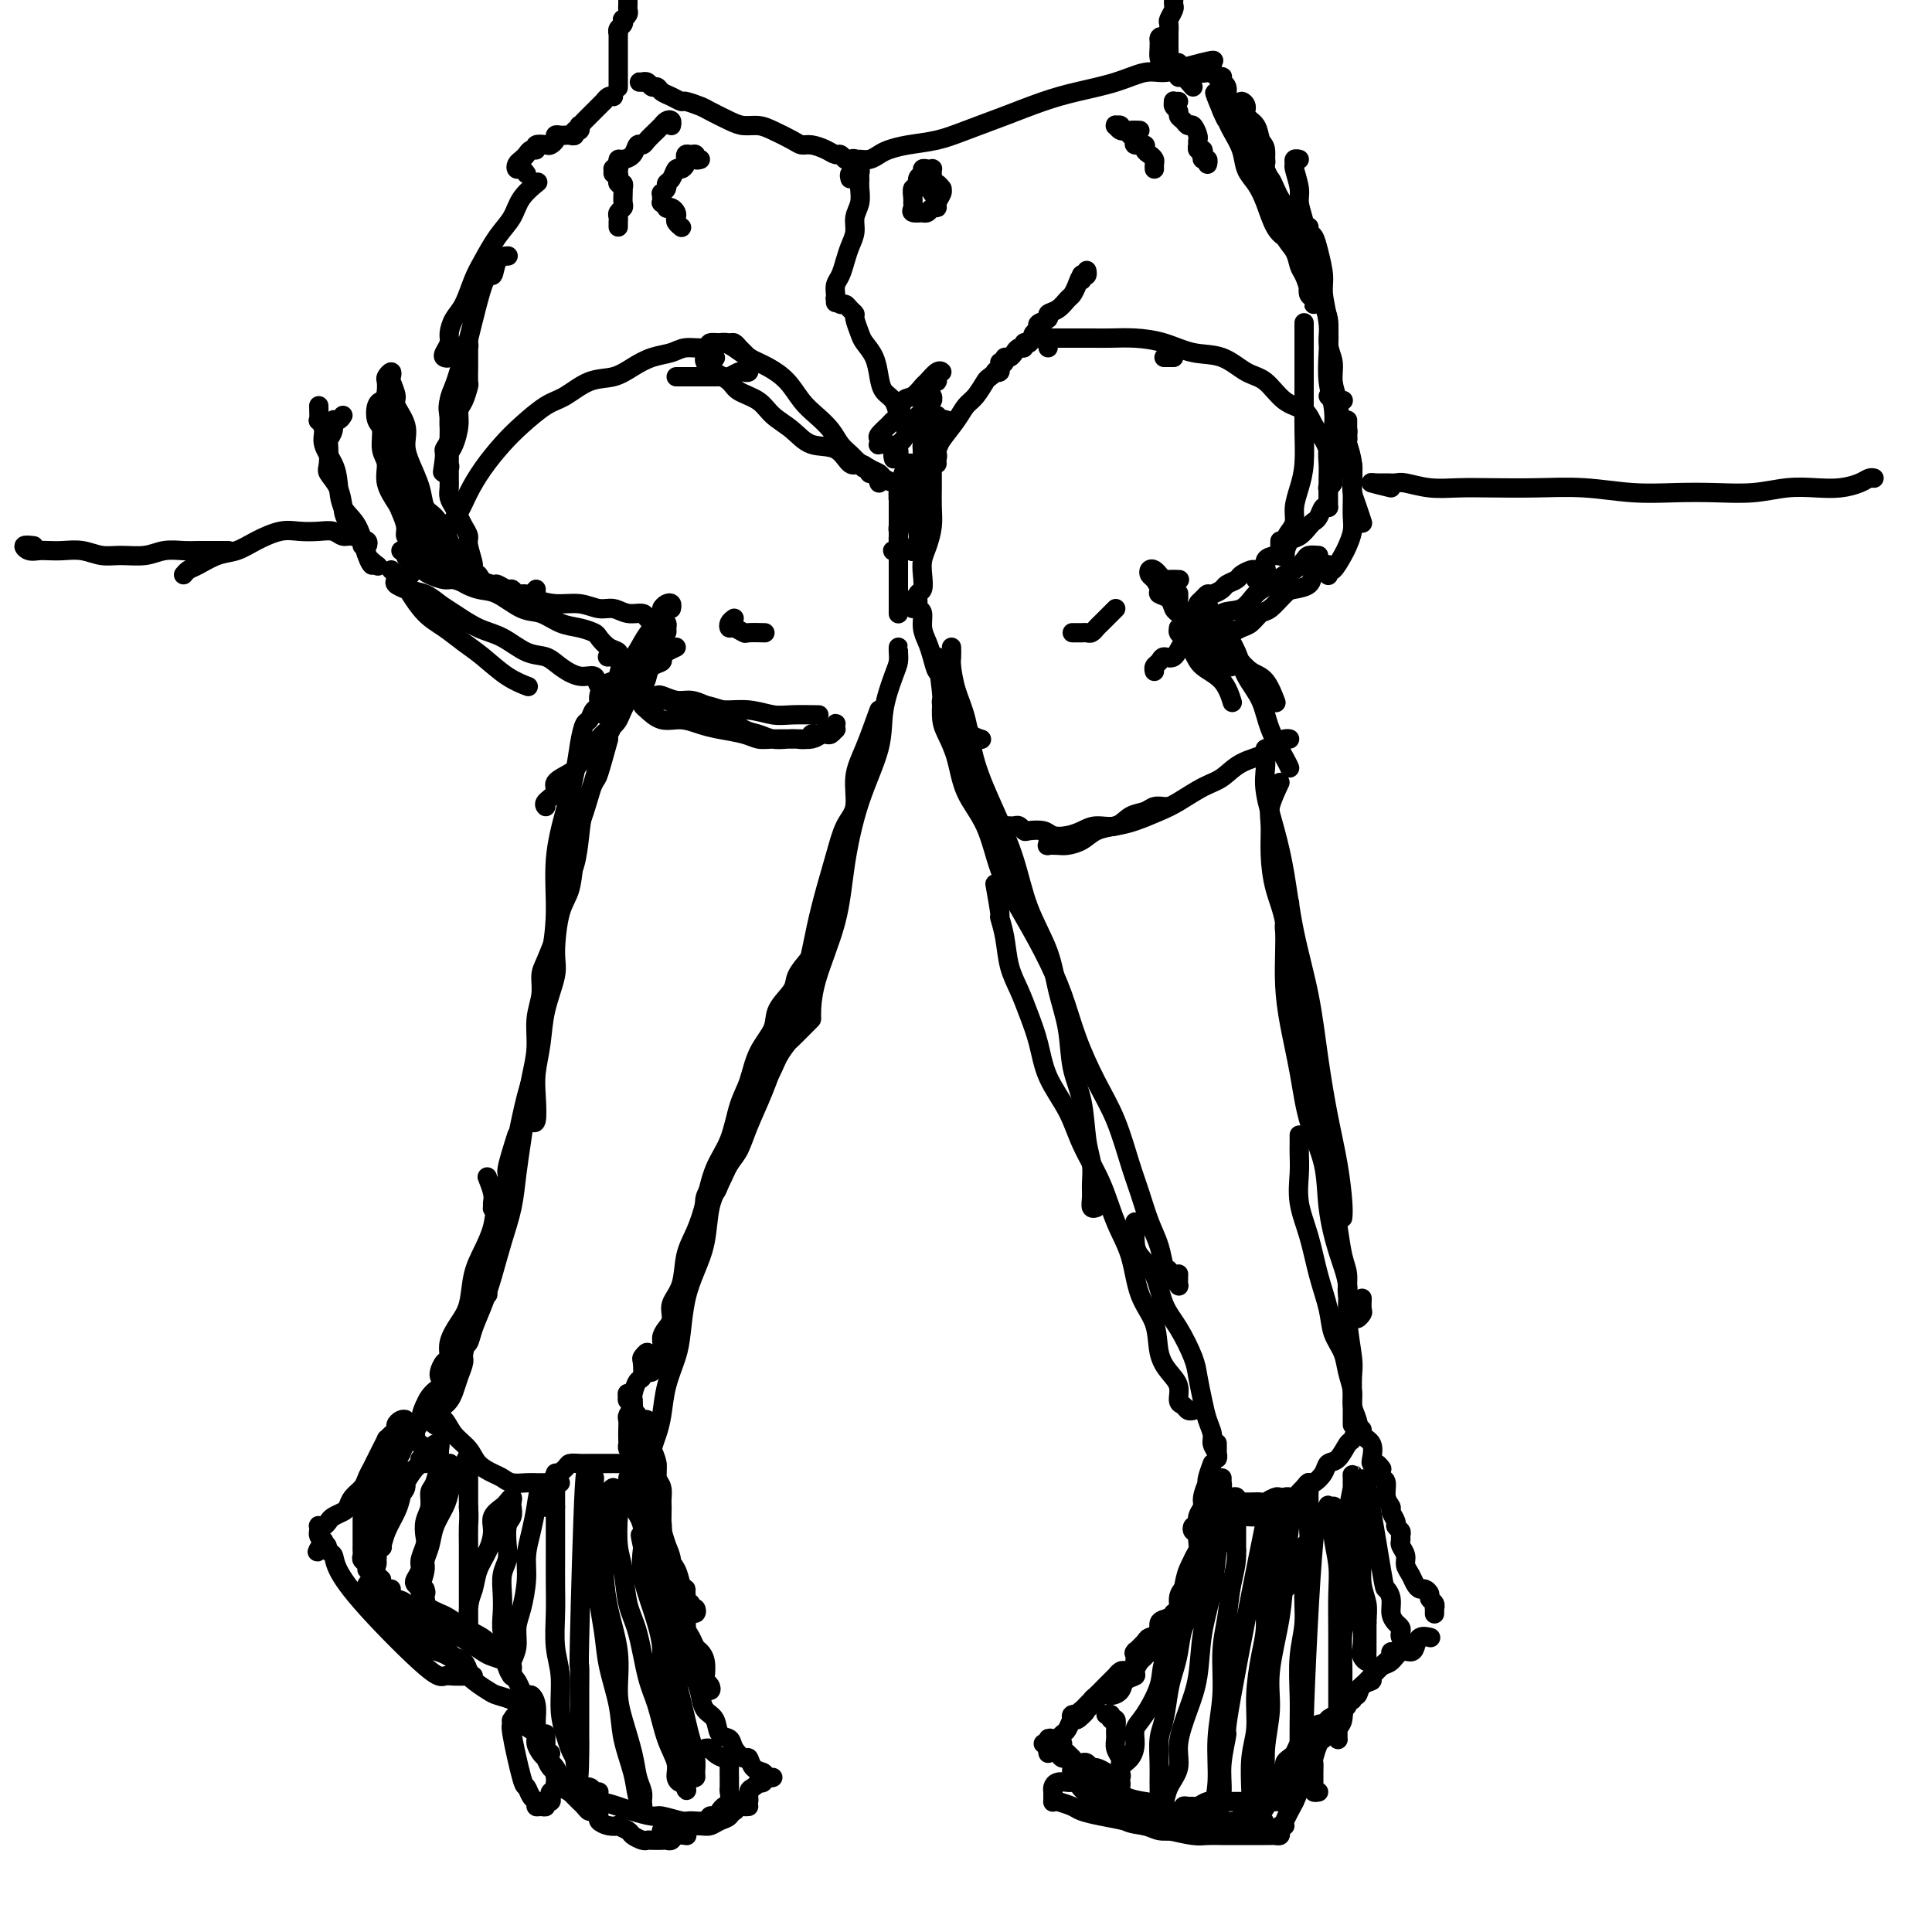 <svg viewBox='0 0 400 400' version='1.1' xmlns='http://www.w3.org/2000/svg' xmlns:xlink='http://www.w3.org/1999/xlink'><g fill='none' stroke='#000000' stroke-width='4' stroke-linecap='round' stroke-linejoin='round'><path d='M7,113c-0.909,-0.113 -1.819,-0.226 -2,0c-0.181,0.226 0.366,0.792 1,1c0.634,0.208 1.355,0.060 2,0c0.645,-0.060 1.213,-0.030 2,0c0.787,0.030 1.792,0.062 3,0c1.208,-0.062 2.619,-0.216 4,0c1.381,0.216 2.733,0.804 4,1c1.267,0.196 2.450,-0.000 4,0c1.550,0.000 3.467,0.196 5,0c1.533,-0.196 2.681,-0.785 4,-1c1.319,-0.215 2.809,-0.058 4,0c1.191,0.058 2.082,0.015 3,0c0.918,-0.015 1.863,-0.004 3,0c1.137,0.004 2.468,0.001 3,0c0.532,-0.001 0.266,-0.001 0,0'/><path d='M66,84c0.034,1.311 0.068,2.623 0,3c-0.068,0.377 -0.239,-0.179 0,0c0.239,0.179 0.888,1.094 1,2c0.112,0.906 -0.314,1.804 0,3c0.314,1.196 1.369,2.691 2,4c0.631,1.309 0.838,2.431 1,4c0.162,1.569 0.278,3.583 1,5c0.722,1.417 2.049,2.235 3,4c0.951,1.765 1.525,4.475 2,6c0.475,1.525 0.850,1.864 1,2c0.150,0.136 0.075,0.068 0,0'/><path d='M71,86c-0.301,0.467 -0.603,0.934 -1,1c-0.397,0.066 -0.891,-0.270 -1,0c-0.109,0.270 0.165,1.146 0,2c-0.165,0.854 -0.770,1.687 -1,2c-0.230,0.313 -0.086,0.107 0,1c0.086,0.893 0.115,2.884 0,4c-0.115,1.116 -0.374,1.355 0,2c0.374,0.645 1.380,1.695 2,3c0.620,1.305 0.853,2.865 1,4c0.147,1.135 0.208,1.846 1,3c0.792,1.154 2.315,2.753 3,4c0.685,1.247 0.530,2.143 1,3c0.470,0.857 1.563,1.673 2,2c0.437,0.327 0.219,0.163 0,0'/><path d='M81,118c0.407,0.332 0.815,0.664 1,1c0.185,0.336 0.149,0.677 0,1c-0.149,0.323 -0.410,0.627 0,1c0.410,0.373 1.491,0.813 2,1c0.509,0.187 0.445,0.121 1,1c0.555,0.879 1.729,2.704 3,4c1.271,1.296 2.639,2.064 4,3c1.361,0.936 2.716,2.041 4,3c1.284,0.959 2.499,1.773 4,3c1.501,1.227 3.289,2.869 5,4c1.711,1.131 3.346,1.752 4,2c0.654,0.248 0.327,0.124 0,0'/><path d='M85,119c-0.411,-0.057 -0.823,-0.114 -1,0c-0.177,0.114 -0.121,0.400 0,1c0.121,0.600 0.306,1.516 1,2c0.694,0.484 1.896,0.537 3,1c1.104,0.463 2.111,1.336 3,2c0.889,0.664 1.659,1.119 3,2c1.341,0.881 3.253,2.189 5,3c1.747,0.811 3.328,1.125 5,2c1.672,0.875 3.436,2.309 5,3c1.564,0.691 2.929,0.637 4,1c1.071,0.363 1.849,1.144 3,2c1.151,0.856 2.675,1.787 4,2c1.325,0.213 2.450,-0.293 3,0c0.550,0.293 0.526,1.385 1,2c0.474,0.615 1.447,0.752 2,1c0.553,0.248 0.687,0.605 1,1c0.313,0.395 0.804,0.827 1,1c0.196,0.173 0.098,0.086 0,0'/><path d='M85,114c-0.279,-0.006 -0.557,-0.013 -1,0c-0.443,0.013 -1.050,0.045 -1,0c0.050,-0.045 0.756,-0.165 1,0c0.244,0.165 0.027,0.617 0,1c-0.027,0.383 0.137,0.697 1,1c0.863,0.303 2.426,0.596 3,1c0.574,0.404 0.161,0.918 1,1c0.839,0.082 2.930,-0.269 4,0c1.070,0.269 1.118,1.156 2,2c0.882,0.844 2.598,1.644 4,2c1.402,0.356 2.489,0.266 4,1c1.511,0.734 3.445,2.291 5,3c1.555,0.709 2.731,0.570 4,1c1.269,0.430 2.633,1.428 4,2c1.367,0.572 2.738,0.716 4,1c1.262,0.284 2.415,0.707 3,1c0.585,0.293 0.604,0.457 1,1c0.396,0.543 1.171,1.466 2,2c0.829,0.534 1.714,0.679 2,1c0.286,0.321 -0.026,0.818 0,1c0.026,0.182 0.392,0.049 0,0c-0.392,-0.049 -1.540,-0.014 -2,0c-0.460,0.014 -0.230,0.007 0,0'/><path d='M91,118c-1.302,-0.081 -2.604,-0.162 -3,0c-0.396,0.162 0.112,0.568 1,1c0.888,0.432 2.154,0.889 3,1c0.846,0.111 1.271,-0.125 2,0c0.729,0.125 1.761,0.612 3,1c1.239,0.388 2.683,0.677 4,1c1.317,0.323 2.505,0.679 4,1c1.495,0.321 3.296,0.607 5,1c1.704,0.393 3.313,0.894 5,1c1.687,0.106 3.454,-0.183 5,0c1.546,0.183 2.872,0.837 4,1c1.128,0.163 2.056,-0.165 3,0c0.944,0.165 1.902,0.821 3,1c1.098,0.179 2.336,-0.121 3,0c0.664,0.121 0.753,0.663 1,1c0.247,0.337 0.651,0.468 1,1c0.349,0.532 0.643,1.463 1,2c0.357,0.537 0.776,0.680 1,1c0.224,0.320 0.253,0.817 0,1c-0.253,0.183 -0.786,0.052 -1,0c-0.214,-0.052 -0.107,-0.026 0,0'/><path d='M186,127c0.000,0.064 0.000,0.127 0,0c0.000,-0.127 0.000,-0.446 0,-1c0.000,-0.554 0.000,-1.344 0,-2c0.000,-0.656 0.000,-1.178 0,-2c0.000,-0.822 0.000,-1.944 0,-3c0.000,-1.056 0.000,-2.045 0,-3c0.000,-0.955 0.000,-1.877 0,-3c0.000,-1.123 0.000,-2.447 0,-3c0.000,-0.553 0.000,-0.334 0,-1c0.000,-0.666 0.000,-2.217 0,-3c0.000,-0.783 0.000,-0.797 0,-1c0.000,-0.203 0.000,-0.593 0,-1c0.000,-0.407 0.000,-0.831 0,-1c-0.000,-0.169 0.000,-0.085 0,0'/><path d='M185,100c-0.780,-0.330 -1.559,-0.660 -2,-1c-0.441,-0.340 -0.542,-0.691 -1,-1c-0.458,-0.309 -1.273,-0.578 -2,-1c-0.727,-0.422 -1.365,-0.998 -2,-1c-0.635,-0.002 -1.265,0.569 -2,0c-0.735,-0.569 -1.574,-2.278 -3,-3c-1.426,-0.722 -3.440,-0.459 -5,-1c-1.560,-0.541 -2.668,-1.888 -4,-3c-1.332,-1.112 -2.888,-1.988 -4,-3c-1.112,-1.012 -1.780,-2.158 -3,-3c-1.220,-0.842 -2.992,-1.378 -4,-2c-1.008,-0.622 -1.251,-1.330 -2,-2c-0.749,-0.670 -2.005,-1.303 -3,-2c-0.995,-0.697 -1.729,-1.457 -2,-2c-0.271,-0.543 -0.077,-0.869 0,-1c0.077,-0.131 0.039,-0.065 0,0'/><path d='M182,100c-0.303,-0.877 -0.606,-1.755 -1,-2c-0.394,-0.245 -0.879,0.141 -1,0c-0.121,-0.141 0.123,-0.811 0,-1c-0.123,-0.189 -0.614,0.102 -1,0c-0.386,-0.102 -0.669,-0.596 -1,-1c-0.331,-0.404 -0.710,-0.716 -1,-1c-0.290,-0.284 -0.489,-0.539 -1,-1c-0.511,-0.461 -1.332,-1.127 -2,-2c-0.668,-0.873 -1.182,-1.953 -2,-3c-0.818,-1.047 -1.941,-2.062 -3,-3c-1.059,-0.938 -2.055,-1.799 -3,-3c-0.945,-1.201 -1.840,-2.742 -3,-4c-1.160,-1.258 -2.586,-2.232 -4,-3c-1.414,-0.768 -2.817,-1.331 -4,-2c-1.183,-0.669 -2.145,-1.444 -3,-2c-0.855,-0.556 -1.603,-0.892 -2,-1c-0.397,-0.108 -0.442,0.013 -1,0c-0.558,-0.013 -1.627,-0.161 -2,0c-0.373,0.161 -0.048,0.631 0,1c0.048,0.369 -0.179,0.638 0,1c0.179,0.362 0.766,0.818 1,1c0.234,0.182 0.117,0.091 0,0'/><path d='M187,98c0.416,0.084 0.832,0.168 1,0c0.168,-0.168 0.088,-0.586 0,-1c-0.088,-0.414 -0.183,-0.822 0,-1c0.183,-0.178 0.643,-0.127 1,0c0.357,0.127 0.611,0.330 1,0c0.389,-0.330 0.912,-1.192 1,-2c0.088,-0.808 -0.260,-1.561 0,-2c0.260,-0.439 1.128,-0.562 2,-1c0.872,-0.438 1.749,-1.189 2,-2c0.251,-0.811 -0.125,-1.680 0,-2c0.125,-0.320 0.750,-0.091 1,0c0.250,0.091 0.125,0.046 0,0'/><path d='M185,95c-0.112,-0.446 -0.223,-0.892 0,-1c0.223,-0.108 0.781,0.123 1,0c0.219,-0.123 0.099,-0.599 0,-1c-0.099,-0.401 -0.176,-0.726 0,-1c0.176,-0.274 0.607,-0.496 1,-1c0.393,-0.504 0.749,-1.289 1,-2c0.251,-0.711 0.396,-1.347 1,-2c0.604,-0.653 1.668,-1.323 2,-2c0.332,-0.677 -0.069,-1.362 0,-2c0.069,-0.638 0.607,-1.229 1,-2c0.393,-0.771 0.641,-1.722 1,-2c0.359,-0.278 0.827,0.117 1,0c0.173,-0.117 0.049,-0.748 0,-1c-0.049,-0.252 -0.025,-0.126 0,0'/><path d='M184,92c-0.841,-0.026 -1.683,-0.052 -2,0c-0.317,0.052 -0.110,0.182 0,0c0.110,-0.182 0.124,-0.677 0,-1c-0.124,-0.323 -0.385,-0.476 0,-1c0.385,-0.524 1.415,-1.421 2,-2c0.585,-0.579 0.724,-0.842 1,-1c0.276,-0.158 0.689,-0.212 1,-1c0.311,-0.788 0.521,-2.310 1,-3c0.479,-0.690 1.228,-0.549 2,-1c0.772,-0.451 1.566,-1.494 2,-2c0.434,-0.506 0.508,-0.476 1,-1c0.492,-0.524 1.402,-1.603 2,-2c0.598,-0.397 0.885,-0.114 1,0c0.115,0.114 0.057,0.057 0,0'/><path d='M241,74c0.311,0.000 0.622,0.000 1,0c0.378,0.000 0.822,0.000 1,0c0.178,0.000 0.089,0.000 0,0'/><path d='M275,82c0.444,0.470 0.889,0.940 1,1c0.111,0.060 -0.111,-0.291 0,0c0.111,0.291 0.555,1.224 1,2c0.445,0.776 0.890,1.395 1,2c0.110,0.605 -0.115,1.197 0,2c0.115,0.803 0.569,1.817 1,3c0.431,1.183 0.837,2.535 1,4c0.163,1.465 0.082,3.045 0,4c-0.082,0.955 -0.166,1.287 0,2c0.166,0.713 0.583,1.807 1,3c0.417,1.193 0.833,2.484 1,3c0.167,0.516 0.083,0.258 0,0'/><path d='M279,87c-0.008,1.155 -0.016,2.311 0,3c0.016,0.689 0.057,0.912 0,1c-0.057,0.088 -0.211,0.043 0,1c0.211,0.957 0.788,2.917 1,4c0.212,1.083 0.058,1.290 0,2c-0.058,0.710 -0.019,1.924 0,3c0.019,1.076 0.017,2.016 0,3c-0.017,0.984 -0.050,2.012 0,3c0.050,0.988 0.181,1.934 0,3c-0.181,1.066 -0.676,2.251 -1,3c-0.324,0.749 -0.479,1.063 -1,2c-0.521,0.937 -1.408,2.499 -2,3c-0.592,0.501 -0.890,-0.057 -1,0c-0.110,0.057 -0.031,0.731 0,1c0.031,0.269 0.016,0.135 0,0'/><path d='M276,117c-0.437,0.026 -0.875,0.052 -1,0c-0.125,-0.052 0.062,-0.182 0,0c-0.062,0.182 -0.371,0.677 -1,1c-0.629,0.323 -1.576,0.476 -2,1c-0.424,0.524 -0.326,1.421 -1,2c-0.674,0.579 -2.120,0.842 -3,1c-0.880,0.158 -1.194,0.213 -2,1c-0.806,0.787 -2.104,2.306 -3,3c-0.896,0.694 -1.392,0.564 -2,1c-0.608,0.436 -1.330,1.437 -2,2c-0.670,0.563 -1.290,0.687 -2,1c-0.710,0.313 -1.510,0.816 -2,1c-0.490,0.184 -0.670,0.050 -1,0c-0.330,-0.050 -0.808,-0.014 -1,0c-0.192,0.014 -0.096,0.007 0,0'/><path d='M273,115c-0.782,-0.057 -1.563,-0.114 -2,0c-0.437,0.114 -0.529,0.399 -1,1c-0.471,0.601 -1.321,1.517 -2,2c-0.679,0.483 -1.187,0.533 -2,1c-0.813,0.467 -1.932,1.351 -3,2c-1.068,0.649 -2.085,1.062 -3,2c-0.915,0.938 -1.729,2.399 -3,3c-1.271,0.601 -2.997,0.340 -4,1c-1.003,0.660 -1.281,2.239 -2,3c-0.719,0.761 -1.880,0.704 -3,1c-1.120,0.296 -2.199,0.944 -3,2c-0.801,1.056 -1.325,2.521 -2,3c-0.675,0.479 -1.501,-0.029 -2,0c-0.499,0.029 -0.670,0.595 -1,1c-0.330,0.405 -0.820,0.647 -1,1c-0.180,0.353 -0.052,0.815 0,1c0.052,0.185 0.026,0.092 0,0'/><path d='M194,136c0.465,3.300 0.929,6.601 1,8c0.071,1.399 -0.252,0.898 0,2c0.252,1.102 1.080,3.809 2,6c0.920,2.191 1.932,3.866 3,6c1.068,2.134 2.194,4.727 3,7c0.806,2.273 1.294,4.227 2,6c0.706,1.773 1.630,3.364 2,4c0.370,0.636 0.185,0.318 0,0'/><path d='M197,134c0.017,0.737 0.033,1.473 0,2c-0.033,0.527 -0.117,0.843 0,2c0.117,1.157 0.433,3.155 1,5c0.567,1.845 1.385,3.536 2,6c0.615,2.464 1.026,5.699 2,9c0.974,3.301 2.512,6.666 4,10c1.488,3.334 2.928,6.636 4,10c1.072,3.364 1.778,6.789 3,10c1.222,3.211 2.961,6.207 4,9c1.039,2.793 1.377,5.384 2,8c0.623,2.616 1.530,5.259 2,8c0.470,2.741 0.504,5.580 1,8c0.496,2.420 1.454,4.419 2,7c0.546,2.581 0.681,5.743 1,8c0.319,2.257 0.821,3.610 1,5c0.179,1.390 0.034,2.817 0,4c-0.034,1.183 0.042,2.121 0,3c-0.042,0.879 -0.204,1.698 0,2c0.204,0.302 0.772,0.086 1,0c0.228,-0.086 0.114,-0.043 0,0'/><path d='M195,145c-0.061,1.457 -0.123,2.913 0,4c0.123,1.087 0.430,1.804 1,3c0.570,1.196 1.404,2.872 2,5c0.596,2.128 0.956,4.709 2,7c1.044,2.291 2.772,4.294 4,7c1.228,2.706 1.955,6.117 3,9c1.045,2.883 2.407,5.238 4,8c1.593,2.762 3.416,5.932 5,9c1.584,3.068 2.928,6.035 4,9c1.072,2.965 1.873,5.929 3,9c1.127,3.071 2.581,6.249 4,9c1.419,2.751 2.804,5.074 4,8c1.196,2.926 2.204,6.455 3,9c0.796,2.545 1.379,4.106 2,6c0.621,1.894 1.279,4.122 2,6c0.721,1.878 1.503,3.407 2,5c0.497,1.593 0.707,3.252 1,4c0.293,0.748 0.667,0.585 1,1c0.333,0.415 0.625,1.407 1,2c0.375,0.593 0.832,0.788 1,1c0.168,0.212 0.045,0.442 0,0c-0.045,-0.442 -0.013,-1.555 0,-2c0.013,-0.445 0.006,-0.223 0,0'/><path d='M206,183c0.448,2.504 0.897,5.008 1,6c0.103,0.992 -0.138,0.473 0,1c0.138,0.527 0.656,2.102 1,4c0.344,1.898 0.513,4.119 1,6c0.487,1.881 1.292,3.421 2,5c0.708,1.579 1.318,3.196 2,5c0.682,1.804 1.435,3.796 2,6c0.565,2.204 0.941,4.622 2,7c1.059,2.378 2.802,4.716 4,7c1.198,2.284 1.853,4.515 3,7c1.147,2.485 2.787,5.226 4,8c1.213,2.774 1.998,5.582 3,8c1.002,2.418 2.221,4.447 3,7c0.779,2.553 1.116,5.631 2,8c0.884,2.369 2.313,4.029 3,6c0.687,1.971 0.632,4.254 1,6c0.368,1.746 1.159,2.955 2,4c0.841,1.045 1.732,1.926 2,3c0.268,1.074 -0.086,2.340 0,3c0.086,0.660 0.611,0.713 1,1c0.389,0.287 0.643,0.808 1,1c0.357,0.192 0.816,0.055 1,0c0.184,-0.055 0.092,-0.027 0,0'/><path d='M235,253c-0.034,1.431 -0.067,2.863 0,4c0.067,1.137 0.235,1.981 1,3c0.765,1.019 2.127,2.214 3,4c0.873,1.786 1.256,4.165 2,6c0.744,1.835 1.848,3.127 3,5c1.152,1.873 2.351,4.326 3,6c0.649,1.674 0.747,2.570 1,4c0.253,1.430 0.660,3.395 1,5c0.340,1.605 0.613,2.851 1,4c0.387,1.149 0.888,2.201 1,3c0.112,0.799 -0.166,1.345 0,2c0.166,0.655 0.777,1.419 1,2c0.223,0.581 0.060,0.981 0,1c-0.060,0.019 -0.016,-0.341 0,-1c0.016,-0.659 0.005,-1.617 0,-2c-0.005,-0.383 -0.002,-0.192 0,0'/><path d='M244,130c-0.061,0.380 -0.123,0.761 0,1c0.123,0.239 0.429,0.338 1,1c0.571,0.662 1.407,1.887 2,3c0.593,1.113 0.942,2.113 2,3c1.058,0.887 2.823,1.662 4,3c1.177,1.338 1.765,3.239 2,4c0.235,0.761 0.118,0.380 0,0'/><path d='M245,127c-0.375,-0.549 -0.750,-1.097 -1,-1c-0.250,0.097 -0.373,0.840 0,1c0.373,0.160 1.244,-0.264 2,0c0.756,0.264 1.399,1.216 2,2c0.601,0.784 1.162,1.401 2,2c0.838,0.599 1.955,1.181 3,2c1.045,0.819 2.018,1.877 3,3c0.982,1.123 1.975,2.311 3,3c1.025,0.689 2.084,0.878 3,2c0.916,1.122 1.690,3.178 2,4c0.310,0.822 0.155,0.411 0,0'/><path d='M250,126c-0.521,-0.901 -1.041,-1.802 -1,-2c0.041,-0.198 0.644,0.308 1,1c0.356,0.692 0.464,1.570 1,2c0.536,0.430 1.498,0.413 2,1c0.502,0.587 0.542,1.778 1,3c0.458,1.222 1.334,2.474 2,4c0.666,1.526 1.121,3.327 2,5c0.879,1.673 2.183,3.219 3,5c0.817,1.781 1.147,3.797 2,6c0.853,2.203 2.230,4.593 3,6c0.770,1.407 0.934,1.831 1,2c0.066,0.169 0.033,0.085 0,0'/><path d='M263,155c-0.419,-0.049 -0.839,-0.098 -1,0c-0.161,0.098 -0.065,0.345 0,1c0.065,0.655 0.099,1.720 0,3c-0.099,1.280 -0.332,2.777 0,5c0.332,2.223 1.230,5.173 2,8c0.770,2.827 1.414,5.529 2,9c0.586,3.471 1.116,7.709 2,12c0.884,4.291 2.121,8.633 3,13c0.879,4.367 1.398,8.757 2,13c0.602,4.243 1.286,8.339 2,12c0.714,3.661 1.460,6.889 2,10c0.540,3.111 0.876,6.107 1,8c0.124,1.893 0.035,2.684 0,3c-0.035,0.316 -0.018,0.158 0,0'/><path d='M265,162c-0.849,1.796 -1.699,3.592 -2,5c-0.301,1.408 -0.054,2.426 0,4c0.054,1.574 -0.085,3.702 0,6c0.085,2.298 0.394,4.764 1,7c0.606,2.236 1.509,4.240 2,7c0.491,2.760 0.569,6.274 1,9c0.431,2.726 1.215,4.665 2,7c0.785,2.335 1.572,5.068 2,8c0.428,2.932 0.496,6.063 1,9c0.504,2.937 1.444,5.678 2,8c0.556,2.322 0.727,4.224 1,7c0.273,2.776 0.646,6.427 1,9c0.354,2.573 0.687,4.069 1,6c0.313,1.931 0.605,4.297 1,6c0.395,1.703 0.895,2.742 1,4c0.105,1.258 -0.183,2.734 0,4c0.183,1.266 0.837,2.322 1,3c0.163,0.678 -0.167,0.979 0,1c0.167,0.021 0.829,-0.236 1,0c0.171,0.236 -0.150,0.967 0,1c0.150,0.033 0.772,-0.630 1,-1c0.228,-0.370 0.061,-0.446 0,-1c-0.061,-0.554 -0.018,-1.587 0,-2c0.018,-0.413 0.009,-0.207 0,0'/><path d='M267,187c-0.421,1.541 -0.843,3.083 -1,4c-0.157,0.917 -0.050,1.210 0,2c0.050,0.790 0.042,2.077 0,4c-0.042,1.923 -0.120,4.482 0,7c0.120,2.518 0.437,4.995 1,8c0.563,3.005 1.372,6.539 2,10c0.628,3.461 1.076,6.850 2,10c0.924,3.150 2.323,6.061 3,9c0.677,2.939 0.630,5.907 1,9c0.370,3.093 1.157,6.310 2,9c0.843,2.690 1.743,4.851 2,7c0.257,2.149 -0.127,4.286 0,7c0.127,2.714 0.766,6.004 1,8c0.234,1.996 0.063,2.697 0,4c-0.063,1.303 -0.017,3.207 0,5c0.017,1.793 0.004,3.475 0,4c-0.004,0.525 -0.001,-0.107 0,0c0.001,0.107 0.000,0.952 0,1c-0.000,0.048 -0.000,-0.701 0,-1c0.000,-0.299 0.000,-0.150 0,0'/><path d='M269,235c0.003,0.703 0.007,1.406 0,2c-0.007,0.594 -0.024,1.080 0,2c0.024,0.920 0.091,2.275 0,4c-0.091,1.725 -0.338,3.819 0,6c0.338,2.181 1.260,4.449 2,7c0.740,2.551 1.297,5.385 2,8c0.703,2.615 1.551,5.011 2,7c0.449,1.989 0.498,3.572 1,5c0.502,1.428 1.458,2.703 2,4c0.542,1.297 0.669,2.617 1,4c0.331,1.383 0.867,2.831 1,4c0.133,1.169 -0.136,2.061 0,3c0.136,0.939 0.677,1.926 1,3c0.323,1.074 0.429,2.234 1,3c0.571,0.766 1.607,1.137 2,2c0.393,0.863 0.144,2.217 0,3c-0.144,0.783 -0.183,0.993 0,1c0.183,0.007 0.588,-0.190 1,0c0.412,0.190 0.832,0.769 1,1c0.168,0.231 0.084,0.116 0,0'/><path d='M252,315c0.000,0.334 0.000,0.668 0,1c0.000,0.332 0.000,0.664 0,1c0.000,0.336 0.000,0.678 0,1c0.000,0.322 0.000,0.625 0,1c-0.000,0.375 0.000,0.821 0,1c-0.000,0.179 0.000,0.089 0,0'/><path d='M253,306c0.006,0.440 0.013,0.879 0,1c-0.013,0.121 -0.045,-0.078 0,0c0.045,0.078 0.166,0.433 0,1c-0.166,0.567 -0.621,1.347 -1,2c-0.379,0.653 -0.683,1.178 -1,2c-0.317,0.822 -0.648,1.941 -1,3c-0.352,1.059 -0.723,2.058 -1,3c-0.277,0.942 -0.458,1.828 -1,3c-0.542,1.172 -1.445,2.632 -2,4c-0.555,1.368 -0.762,2.644 -1,4c-0.238,1.356 -0.508,2.791 -1,4c-0.492,1.209 -1.204,2.192 -2,3c-0.796,0.808 -1.674,1.442 -2,2c-0.326,0.558 -0.101,1.039 0,1c0.101,-0.039 0.079,-0.598 0,-1c-0.079,-0.402 -0.213,-0.647 0,-1c0.213,-0.353 0.775,-0.815 1,-1c0.225,-0.185 0.112,-0.092 0,0'/><path d='M251,303c-0.414,1.134 -0.828,2.268 -1,3c-0.172,0.732 -0.102,1.063 0,1c0.102,-0.063 0.238,-0.519 0,0c-0.238,0.519 -0.849,2.012 -1,3c-0.151,0.988 0.157,1.472 0,2c-0.157,0.528 -0.778,1.099 -1,2c-0.222,0.901 -0.045,2.130 0,3c0.045,0.870 -0.041,1.381 0,2c0.041,0.619 0.208,1.346 0,2c-0.208,0.654 -0.792,1.236 -1,2c-0.208,0.764 -0.042,1.711 0,2c0.042,0.289 -0.041,-0.080 0,0c0.041,0.080 0.207,0.609 0,1c-0.207,0.391 -0.786,0.644 -1,1c-0.214,0.356 -0.061,0.816 0,1c0.061,0.184 0.031,0.092 0,0'/><path d='M248,321c-0.033,0.333 -0.065,0.665 0,1c0.065,0.335 0.228,0.671 0,1c-0.228,0.329 -0.848,0.651 -1,1c-0.152,0.349 0.165,0.725 0,1c-0.165,0.275 -0.813,0.448 -1,1c-0.187,0.552 0.088,1.482 0,2c-0.088,0.518 -0.539,0.624 -1,1c-0.461,0.376 -0.931,1.021 -1,2c-0.069,0.979 0.261,2.290 0,3c-0.261,0.710 -1.115,0.819 -2,1c-0.885,0.181 -1.800,0.434 -2,1c-0.200,0.566 0.314,1.444 0,2c-0.314,0.556 -1.457,0.789 -2,1c-0.543,0.211 -0.485,0.400 -1,1c-0.515,0.600 -1.602,1.611 -2,2c-0.398,0.389 -0.107,0.157 0,0c0.107,-0.157 0.029,-0.238 0,0c-0.029,0.238 -0.008,0.795 0,1c0.008,0.205 0.002,0.059 0,0c-0.002,-0.059 -0.001,-0.029 0,0'/><path d='M244,334c-0.444,0.024 -0.889,0.048 -1,0c-0.111,-0.048 0.110,-0.166 0,0c-0.110,0.166 -0.552,0.618 -1,1c-0.448,0.382 -0.904,0.694 -1,1c-0.096,0.306 0.167,0.607 0,1c-0.167,0.393 -0.766,0.879 -1,1c-0.234,0.121 -0.105,-0.121 0,0c0.105,0.121 0.187,0.606 0,1c-0.187,0.394 -0.641,0.697 -1,1c-0.359,0.303 -0.622,0.606 -1,1c-0.378,0.394 -0.872,0.880 -1,1c-0.128,0.120 0.110,-0.126 0,0c-0.110,0.126 -0.569,0.625 -1,1c-0.431,0.375 -0.833,0.626 -1,1c-0.167,0.374 -0.100,0.871 0,1c0.100,0.129 0.234,-0.110 0,0c-0.234,0.110 -0.837,0.568 -1,1c-0.163,0.432 0.114,0.836 0,1c-0.114,0.164 -0.619,0.086 -1,0c-0.381,-0.086 -0.638,-0.181 -1,0c-0.362,0.181 -0.829,0.636 -1,1c-0.171,0.364 -0.046,0.636 0,1c0.046,0.364 0.013,0.818 0,1c-0.013,0.182 -0.007,0.091 0,0'/><path d='M240,341c0.120,0.032 0.239,0.064 0,0c-0.239,-0.064 -0.837,-0.226 -1,0c-0.163,0.226 0.110,0.838 0,1c-0.110,0.162 -0.602,-0.125 -1,0c-0.398,0.125 -0.702,0.662 -1,1c-0.298,0.338 -0.590,0.475 -1,1c-0.410,0.525 -0.939,1.437 -1,2c-0.061,0.563 0.346,0.776 0,1c-0.346,0.224 -1.444,0.459 -2,1c-0.556,0.541 -0.569,1.387 -1,2c-0.431,0.613 -1.280,0.991 -2,1c-0.720,0.009 -1.311,-0.353 -2,0c-0.689,0.353 -1.477,1.419 -2,2c-0.523,0.581 -0.782,0.677 -1,1c-0.218,0.323 -0.394,0.872 -1,1c-0.606,0.128 -1.641,-0.165 -2,0c-0.359,0.165 -0.041,0.787 0,1c0.041,0.213 -0.197,0.016 0,0c0.197,-0.016 0.827,0.150 1,0c0.173,-0.150 -0.111,-0.615 0,-1c0.111,-0.385 0.617,-0.691 1,-1c0.383,-0.309 0.641,-0.622 1,-1c0.359,-0.378 0.817,-0.822 1,-1c0.183,-0.178 0.092,-0.089 0,0'/><path d='M233,346c-0.302,-0.120 -0.605,-0.241 -1,0c-0.395,0.241 -0.883,0.842 -1,1c-0.117,0.158 0.137,-0.127 0,0c-0.137,0.127 -0.666,0.666 -1,1c-0.334,0.334 -0.475,0.462 -1,1c-0.525,0.538 -1.436,1.487 -2,2c-0.564,0.513 -0.781,0.589 -1,1c-0.219,0.411 -0.440,1.157 -1,2c-0.560,0.843 -1.460,1.785 -2,2c-0.540,0.215 -0.722,-0.296 -1,0c-0.278,0.296 -0.653,1.399 -1,2c-0.347,0.601 -0.666,0.701 -1,1c-0.334,0.299 -0.682,0.798 -1,1c-0.318,0.202 -0.607,0.107 -1,0c-0.393,-0.107 -0.889,-0.224 -1,0c-0.111,0.224 0.162,0.791 0,1c-0.162,0.209 -0.761,0.060 -1,0c-0.239,-0.060 -0.120,-0.030 0,0'/><path d='M217,363c-0.089,-0.401 -0.179,-0.802 0,-1c0.179,-0.198 0.626,-0.194 1,0c0.374,0.194 0.675,0.576 1,1c0.325,0.424 0.674,0.888 1,1c0.326,0.112 0.627,-0.129 1,0c0.373,0.129 0.817,0.627 1,1c0.183,0.373 0.105,0.622 0,1c-0.105,0.378 -0.238,0.886 0,1c0.238,0.114 0.847,-0.165 1,0c0.153,0.165 -0.151,0.775 0,1c0.151,0.225 0.757,0.064 1,0c0.243,-0.064 0.121,-0.032 0,0'/><path d='M220,361c-0.080,0.344 -0.159,0.688 0,1c0.159,0.312 0.557,0.593 1,1c0.443,0.407 0.932,0.939 1,1c0.068,0.061 -0.286,-0.350 0,0c0.286,0.350 1.212,1.459 2,2c0.788,0.541 1.437,0.512 2,1c0.563,0.488 1.040,1.494 2,2c0.960,0.506 2.404,0.513 3,1c0.596,0.487 0.345,1.455 1,2c0.655,0.545 2.218,0.668 3,1c0.782,0.332 0.784,0.874 1,1c0.216,0.126 0.645,-0.162 1,0c0.355,0.162 0.634,0.774 1,1c0.366,0.226 0.819,0.064 1,0c0.181,-0.064 0.091,-0.032 0,0'/><path d='M244,375c0.446,0.114 0.892,0.228 1,0c0.108,-0.228 -0.123,-0.797 0,-1c0.123,-0.203 0.599,-0.040 1,0c0.401,0.040 0.726,-0.042 1,0c0.274,0.042 0.497,0.207 1,0c0.503,-0.207 1.286,-0.788 2,-1c0.714,-0.212 1.360,-0.057 2,0c0.640,0.057 1.274,0.015 2,0c0.726,-0.015 1.542,-0.004 2,0c0.458,0.004 0.556,0.001 1,0c0.444,-0.001 1.232,-0.000 2,0c0.768,0.000 1.516,0.000 2,0c0.484,-0.000 0.704,-0.000 1,0c0.296,0.000 0.668,0.000 1,0c0.332,-0.000 0.625,-0.000 1,0c0.375,0.000 0.832,0.000 1,0c0.168,-0.000 0.048,-0.000 0,0c-0.048,0.000 -0.024,0.000 0,0'/><path d='M260,372c0.333,0.002 0.666,0.004 1,0c0.334,-0.004 0.668,-0.015 1,0c0.332,0.015 0.663,0.057 1,0c0.337,-0.057 0.682,-0.211 1,0c0.318,0.211 0.611,0.789 1,1c0.389,0.211 0.875,0.057 1,0c0.125,-0.057 -0.111,-0.015 0,0c0.111,0.015 0.568,0.004 1,0c0.432,-0.004 0.838,-0.001 1,0c0.162,0.001 0.081,0.001 0,0'/><path d='M273,371c-0.423,0.080 -0.845,0.159 -1,0c-0.155,-0.159 -0.041,-0.558 0,-1c0.041,-0.442 0.010,-0.928 0,-1c-0.010,-0.072 0.000,0.271 0,0c-0.000,-0.271 -0.011,-1.157 0,-2c0.011,-0.843 0.046,-1.643 0,-2c-0.046,-0.357 -0.171,-0.271 0,-1c0.171,-0.729 0.637,-2.273 1,-3c0.363,-0.727 0.622,-0.639 1,-1c0.378,-0.361 0.876,-1.172 1,-2c0.124,-0.828 -0.124,-1.672 0,-2c0.124,-0.328 0.621,-0.139 1,0c0.379,0.139 0.641,0.230 1,0c0.359,-0.230 0.817,-0.780 1,-1c0.183,-0.220 0.092,-0.110 0,0'/><path d='M278,354c0.455,-0.300 0.910,-0.600 1,-1c0.090,-0.400 -0.184,-0.898 0,-1c0.184,-0.102 0.828,0.194 1,0c0.172,-0.194 -0.127,-0.877 0,-1c0.127,-0.123 0.681,0.314 1,0c0.319,-0.314 0.403,-1.378 1,-2c0.597,-0.622 1.707,-0.801 2,-1c0.293,-0.199 -0.230,-0.417 0,-1c0.230,-0.583 1.214,-1.531 2,-2c0.786,-0.469 1.375,-0.459 2,-1c0.625,-0.541 1.285,-1.634 2,-2c0.715,-0.366 1.484,-0.007 2,0c0.516,0.007 0.777,-0.338 1,-1c0.223,-0.662 0.406,-1.640 1,-2c0.594,-0.360 1.598,-0.103 2,0c0.402,0.103 0.201,0.051 0,0'/><path d='M297,334c-0.002,0.120 -0.005,0.239 0,0c0.005,-0.239 0.016,-0.837 0,-1c-0.016,-0.163 -0.060,0.110 0,0c0.060,-0.110 0.223,-0.603 0,-1c-0.223,-0.397 -0.833,-0.697 -1,-1c-0.167,-0.303 0.110,-0.609 0,-1c-0.110,-0.391 -0.608,-0.867 -1,-1c-0.392,-0.133 -0.678,0.078 -1,0c-0.322,-0.078 -0.678,-0.444 -1,-1c-0.322,-0.556 -0.608,-1.301 -1,-2c-0.392,-0.699 -0.890,-1.353 -1,-2c-0.110,-0.647 0.167,-1.286 0,-2c-0.167,-0.714 -0.777,-1.502 -1,-2c-0.223,-0.498 -0.060,-0.705 0,-1c0.060,-0.295 0.016,-0.679 0,-1c-0.016,-0.321 -0.004,-0.579 0,-1c0.004,-0.421 0.001,-1.006 0,-1c-0.001,0.006 0.001,0.601 0,1c-0.001,0.399 -0.004,0.601 0,1c0.004,0.399 0.016,0.995 0,1c-0.016,0.005 -0.061,-0.580 0,-1c0.061,-0.420 0.228,-0.675 0,-1c-0.228,-0.325 -0.850,-0.719 -1,-1c-0.150,-0.281 0.171,-0.450 0,-1c-0.171,-0.550 -0.833,-1.481 -1,-2c-0.167,-0.519 0.162,-0.625 0,-1c-0.162,-0.375 -0.814,-1.018 -1,-2c-0.186,-0.982 0.094,-2.302 0,-3c-0.094,-0.698 -0.561,-0.775 -1,-1c-0.439,-0.225 -0.849,-0.599 -1,-1c-0.151,-0.401 -0.043,-0.829 0,-1c0.043,-0.171 0.022,-0.086 0,0'/><path d='M209,171c-0.090,-0.008 -0.181,-0.016 0,0c0.181,0.016 0.633,0.056 1,0c0.367,-0.056 0.650,-0.208 1,0c0.350,0.208 0.768,0.774 1,1c0.232,0.226 0.278,0.110 1,0c0.722,-0.110 2.121,-0.216 3,0c0.879,0.216 1.239,0.753 2,1c0.761,0.247 1.922,0.203 3,0c1.078,-0.203 2.074,-0.565 3,-1c0.926,-0.435 1.781,-0.943 3,-1c1.219,-0.057 2.802,0.339 4,0c1.198,-0.339 2.009,-1.411 3,-2c0.991,-0.589 2.161,-0.694 3,-1c0.839,-0.306 1.349,-0.814 2,-1c0.651,-0.186 1.445,-0.050 2,0c0.555,0.050 0.873,0.014 1,0c0.127,-0.014 0.064,-0.007 0,0'/><path d='M217,174c0.050,0.422 0.099,0.843 0,1c-0.099,0.157 -0.348,0.049 0,0c0.348,-0.049 1.293,-0.041 2,0c0.707,0.041 1.177,0.114 2,0c0.823,-0.114 1.998,-0.415 3,-1c1.002,-0.585 1.831,-1.454 3,-2c1.169,-0.546 2.679,-0.769 4,-1c1.321,-0.231 2.454,-0.469 4,-1c1.546,-0.531 3.507,-1.353 5,-2c1.493,-0.647 2.519,-1.118 4,-2c1.481,-0.882 3.418,-2.176 5,-3c1.582,-0.824 2.809,-1.177 4,-2c1.191,-0.823 2.347,-2.115 4,-3c1.653,-0.885 3.802,-1.361 5,-2c1.198,-0.639 1.445,-1.439 2,-2c0.555,-0.561 1.419,-0.882 2,-1c0.581,-0.118 0.880,-0.034 1,0c0.120,0.034 0.060,0.017 0,0'/><path d='M186,135c0.004,-0.488 0.008,-0.975 0,-1c-0.008,-0.025 -0.027,0.414 0,1c0.027,0.586 0.100,1.319 0,2c-0.100,0.681 -0.373,1.311 -1,3c-0.627,1.689 -1.608,4.438 -2,7c-0.392,2.562 -0.196,4.938 -1,8c-0.804,3.062 -2.608,6.811 -4,11c-1.392,4.189 -2.373,8.819 -3,13c-0.627,4.181 -0.900,7.915 -2,12c-1.100,4.085 -3.027,8.523 -4,12c-0.973,3.477 -0.992,5.993 -1,7c-0.008,1.007 -0.004,0.503 0,0'/><path d='M182,147c-1.029,2.861 -2.057,5.722 -3,8c-0.943,2.278 -1.800,3.972 -2,6c-0.200,2.028 0.255,4.391 0,6c-0.255,1.609 -1.222,2.464 -2,4c-0.778,1.536 -1.366,3.752 -2,6c-0.634,2.248 -1.314,4.527 -2,7c-0.686,2.473 -1.380,5.138 -2,8c-0.620,2.862 -1.167,5.920 -2,9c-0.833,3.080 -1.952,6.183 -3,9c-1.048,2.817 -2.024,5.347 -3,8c-0.976,2.653 -1.953,5.428 -3,8c-1.047,2.572 -2.163,4.940 -3,7c-0.837,2.060 -1.395,3.812 -2,5c-0.605,1.188 -1.258,1.811 -2,3c-0.742,1.189 -1.572,2.945 -2,4c-0.428,1.055 -0.454,1.408 -1,2c-0.546,0.592 -1.611,1.421 -2,2c-0.389,0.579 -0.100,0.908 0,1c0.100,0.092 0.013,-0.053 0,0c-0.013,0.053 0.048,0.303 0,0c-0.048,-0.303 -0.205,-1.158 0,-2c0.205,-0.842 0.773,-1.669 1,-2c0.227,-0.331 0.114,-0.165 0,0'/><path d='M168,198c-1.243,1.448 -2.486,2.895 -3,4c-0.514,1.105 -0.297,1.867 -1,3c-0.703,1.133 -2.324,2.639 -3,4c-0.676,1.361 -0.407,2.579 -1,4c-0.593,1.421 -2.049,3.045 -3,5c-0.951,1.955 -1.395,4.240 -2,6c-0.605,1.760 -1.369,2.994 -2,5c-0.631,2.006 -1.129,4.782 -2,7c-0.871,2.218 -2.116,3.878 -3,6c-0.884,2.122 -1.408,4.707 -2,7c-0.592,2.293 -1.254,4.294 -2,6c-0.746,1.706 -1.577,3.118 -2,5c-0.423,1.882 -0.439,4.234 -1,6c-0.561,1.766 -1.667,2.944 -2,4c-0.333,1.056 0.106,1.989 0,3c-0.106,1.011 -0.757,2.099 -1,3c-0.243,0.901 -0.079,1.614 0,2c0.079,0.386 0.073,0.444 0,1c-0.073,0.556 -0.212,1.611 0,2c0.212,0.389 0.775,0.111 1,0c0.225,-0.111 0.113,-0.056 0,0'/><path d='M168,211c-1.628,1.643 -3.256,3.285 -4,4c-0.744,0.715 -0.603,0.501 -1,1c-0.397,0.499 -1.333,1.710 -2,3c-0.667,1.290 -1.067,2.658 -2,4c-0.933,1.342 -2.399,2.658 -3,4c-0.601,1.342 -0.336,2.709 -1,4c-0.664,1.291 -2.257,2.507 -3,4c-0.743,1.493 -0.636,3.262 -1,5c-0.364,1.738 -1.201,3.445 -2,5c-0.799,1.555 -1.562,2.957 -2,5c-0.438,2.043 -0.550,4.726 -1,7c-0.450,2.274 -1.238,4.140 -2,6c-0.762,1.860 -1.500,3.715 -2,6c-0.500,2.285 -0.764,5.000 -1,7c-0.236,2.000 -0.444,3.287 -1,5c-0.556,1.713 -1.458,3.853 -2,6c-0.542,2.147 -0.723,4.300 -1,6c-0.277,1.700 -0.649,2.947 -1,4c-0.351,1.053 -0.682,1.913 -1,3c-0.318,1.087 -0.622,2.403 -1,3c-0.378,0.597 -0.831,0.475 -1,1c-0.169,0.525 -0.056,1.696 0,2c0.056,0.304 0.054,-0.258 0,-1c-0.054,-0.742 -0.159,-1.663 0,-2c0.159,-0.337 0.581,-0.091 1,0c0.419,0.091 0.834,0.026 1,0c0.166,-0.026 0.083,-0.013 0,0'/><path d='M130,306c-0.004,0.464 -0.008,0.929 0,1c0.008,0.071 0.028,-0.251 0,0c-0.028,0.251 -0.103,1.074 0,2c0.103,0.926 0.384,1.957 1,3c0.616,1.043 1.569,2.100 2,4c0.431,1.900 0.342,4.642 1,7c0.658,2.358 2.064,4.331 3,6c0.936,1.669 1.404,3.035 2,5c0.596,1.965 1.322,4.529 2,6c0.678,1.471 1.310,1.849 2,3c0.690,1.151 1.440,3.076 2,4c0.560,0.924 0.931,0.847 1,1c0.069,0.153 -0.164,0.537 0,1c0.164,0.463 0.724,1.004 1,1c0.276,-0.004 0.267,-0.554 0,-1c-0.267,-0.446 -0.793,-0.787 -1,-1c-0.207,-0.213 -0.097,-0.298 0,-1c0.097,-0.702 0.180,-2.022 0,-3c-0.180,-0.978 -0.623,-1.614 -1,-2c-0.377,-0.386 -0.690,-0.520 -1,-1c-0.310,-0.480 -0.619,-1.304 -1,-2c-0.381,-0.696 -0.833,-1.264 -1,-2c-0.167,-0.736 -0.048,-1.639 0,-2c0.048,-0.361 0.024,-0.181 0,0'/><path d='M134,311c-0.430,-0.070 -0.859,-0.139 -1,0c-0.141,0.139 0.008,0.487 0,1c-0.008,0.513 -0.172,1.193 0,2c0.172,0.807 0.679,1.743 1,3c0.321,1.257 0.456,2.837 1,5c0.544,2.163 1.497,4.911 2,7c0.503,2.089 0.555,3.521 1,5c0.445,1.479 1.284,3.005 2,5c0.716,1.995 1.309,4.458 2,6c0.691,1.542 1.479,2.161 2,3c0.521,0.839 0.773,1.898 1,3c0.227,1.102 0.427,2.248 1,3c0.573,0.752 1.519,1.110 2,2c0.481,0.890 0.496,2.314 1,3c0.504,0.686 1.496,0.636 2,1c0.504,0.364 0.520,1.144 1,2c0.480,0.856 1.424,1.788 2,2c0.576,0.212 0.785,-0.297 1,0c0.215,0.297 0.436,1.400 1,2c0.564,0.600 1.471,0.697 2,1c0.529,0.303 0.681,0.812 1,1c0.319,0.188 0.805,0.054 1,0c0.195,-0.054 0.097,-0.027 0,0'/><path d='M158,367c-0.002,0.271 -0.005,0.542 0,1c0.005,0.458 0.016,1.103 0,1c-0.016,-0.103 -0.060,-0.952 0,-1c0.060,-0.048 0.222,0.707 0,1c-0.222,0.293 -0.829,0.124 -1,0c-0.171,-0.124 0.095,-0.205 0,0c-0.095,0.205 -0.551,0.695 -1,1c-0.449,0.305 -0.890,0.426 -1,1c-0.110,0.574 0.111,1.603 0,2c-0.111,0.397 -0.552,0.164 -1,0c-0.448,-0.164 -0.902,-0.258 -1,0c-0.098,0.258 0.158,0.868 0,1c-0.158,0.132 -0.732,-0.213 -1,0c-0.268,0.213 -0.229,0.985 0,1c0.229,0.015 0.649,-0.728 1,-1c0.351,-0.272 0.633,-0.073 1,0c0.367,0.073 0.819,0.021 1,0c0.181,-0.021 0.090,-0.010 0,0'/><path d='M133,296c-0.420,0.352 -0.840,0.705 -1,1c-0.160,0.295 -0.058,0.533 0,1c0.058,0.467 0.074,1.161 0,2c-0.074,0.839 -0.237,1.821 0,3c0.237,1.179 0.874,2.556 1,4c0.126,1.444 -0.261,2.956 0,4c0.261,1.044 1.169,1.620 2,3c0.831,1.380 1.586,3.564 2,5c0.414,1.436 0.488,2.124 1,3c0.512,0.876 1.460,1.941 2,3c0.540,1.059 0.670,2.111 1,3c0.330,0.889 0.860,1.616 1,2c0.140,0.384 -0.110,0.426 0,1c0.110,0.574 0.581,1.681 1,2c0.419,0.319 0.788,-0.151 1,0c0.212,0.151 0.268,0.922 0,1c-0.268,0.078 -0.859,-0.538 -1,-1c-0.141,-0.462 0.170,-0.771 0,-1c-0.170,-0.229 -0.819,-0.379 -1,-1c-0.181,-0.621 0.106,-1.714 0,-2c-0.106,-0.286 -0.607,0.234 -1,0c-0.393,-0.234 -0.680,-1.221 -1,-2c-0.320,-0.779 -0.673,-1.352 -1,-2c-0.327,-0.648 -0.627,-1.373 -1,-2c-0.373,-0.627 -0.818,-1.155 -1,-2c-0.182,-0.845 -0.101,-2.008 0,-3c0.101,-0.992 0.223,-1.813 0,-3c-0.223,-1.187 -0.792,-2.739 -1,-4c-0.208,-1.261 -0.055,-2.231 0,-3c0.055,-0.769 0.014,-1.338 0,-2c-0.014,-0.662 0.000,-1.416 0,-2c-0.000,-0.584 -0.014,-0.999 0,-1c0.014,-0.001 0.057,0.411 0,1c-0.057,0.589 -0.212,1.354 0,2c0.212,0.646 0.792,1.173 1,2c0.208,0.827 0.046,1.954 0,3c-0.046,1.046 0.025,2.012 0,3c-0.025,0.988 -0.147,1.997 0,3c0.147,1.003 0.564,2.001 1,3c0.436,0.999 0.891,1.999 1,3c0.109,1.001 -0.128,2.002 0,3c0.128,0.998 0.623,1.994 1,3c0.377,1.006 0.637,2.024 1,3c0.363,0.976 0.829,1.912 1,3c0.171,1.088 0.046,2.327 0,3c-0.046,0.673 -0.012,0.778 0,1c0.012,0.222 0.003,0.560 0,1c-0.003,0.440 -0.001,0.983 0,1c0.001,0.017 0.000,-0.491 0,-1'/><path d='M142,340c0.928,5.402 0.249,0.909 0,-1c-0.249,-1.909 -0.067,-1.232 0,-1c0.067,0.232 0.018,0.021 0,0c-0.018,-0.021 -0.005,0.149 0,0c0.005,-0.149 0.001,-0.616 0,-1c-0.001,-0.384 0.001,-0.683 0,-1c-0.001,-0.317 -0.003,-0.650 0,-1c0.003,-0.350 0.012,-0.717 0,-1c-0.012,-0.283 -0.045,-0.483 0,-1c0.045,-0.517 0.167,-1.352 0,-2c-0.167,-0.648 -0.623,-1.109 -1,-2c-0.377,-0.891 -0.674,-2.212 -1,-3c-0.326,-0.788 -0.680,-1.042 -1,-2c-0.320,-0.958 -0.607,-2.619 -1,-4c-0.393,-1.381 -0.894,-2.481 -1,-4c-0.106,-1.519 0.182,-3.456 0,-5c-0.182,-1.544 -0.834,-2.693 -1,-4c-0.166,-1.307 0.153,-2.771 0,-4c-0.153,-1.229 -0.777,-2.223 -1,-3c-0.223,-0.777 -0.045,-1.336 0,-2c0.045,-0.664 -0.044,-1.432 0,-2c0.044,-0.568 0.222,-0.937 0,-1c-0.222,-0.063 -0.843,0.179 -1,0c-0.157,-0.179 0.150,-0.779 0,-1c-0.150,-0.221 -0.757,-0.062 -1,0c-0.243,0.062 -0.121,0.028 0,0c0.121,-0.028 0.243,-0.049 0,0c-0.243,0.049 -0.850,0.167 -1,0c-0.150,-0.167 0.157,-0.619 0,-1c-0.157,-0.381 -0.778,-0.690 -1,-1c-0.222,-0.310 -0.046,-0.622 0,-1c0.046,-0.378 -0.039,-0.823 0,-1c0.039,-0.177 0.203,-0.086 0,0c-0.203,0.086 -0.772,0.167 -1,0c-0.228,-0.167 -0.114,-0.584 0,-1'/><path d='M130,289c-0.531,-1.090 0.642,-0.316 1,1c0.358,1.316 -0.101,3.174 0,4c0.101,0.826 0.760,0.620 1,1c0.240,0.380 0.062,1.346 0,2c-0.062,0.654 -0.006,0.995 0,1c0.006,0.005 -0.037,-0.328 0,0c0.037,0.328 0.153,1.315 0,2c-0.153,0.685 -0.577,1.068 -1,1c-0.423,-0.068 -0.845,-0.585 -1,-1c-0.155,-0.415 -0.043,-0.726 0,-1c0.043,-0.274 0.015,-0.511 0,-1c-0.015,-0.489 -0.019,-1.232 0,-2c0.019,-0.768 0.060,-1.562 0,-2c-0.060,-0.438 -0.223,-0.521 0,-1c0.223,-0.479 0.830,-1.354 1,-2c0.170,-0.646 -0.099,-1.061 0,-2c0.099,-0.939 0.566,-2.400 1,-3c0.434,-0.600 0.834,-0.339 1,-1c0.166,-0.661 0.097,-2.245 0,-3c-0.097,-0.755 -0.222,-0.683 0,-1c0.222,-0.317 0.792,-1.024 1,-1c0.208,0.024 0.055,0.781 0,1c-0.055,0.219 -0.011,-0.098 0,0c0.011,0.098 -0.012,0.612 0,1c0.012,0.388 0.060,0.651 0,1c-0.060,0.349 -0.227,0.785 0,1c0.227,0.215 0.849,0.209 1,0c0.151,-0.209 -0.170,-0.623 0,-1c0.170,-0.377 0.832,-0.719 1,-1c0.168,-0.281 -0.159,-0.500 0,-1c0.159,-0.500 0.802,-1.280 1,-2c0.198,-0.720 -0.049,-1.379 0,-2c0.049,-0.621 0.395,-1.203 1,-2c0.605,-0.797 1.469,-1.807 2,-3c0.531,-1.193 0.730,-2.567 1,-4c0.270,-1.433 0.611,-2.924 1,-4c0.389,-1.076 0.825,-1.736 1,-2c0.175,-0.264 0.087,-0.132 0,0'/><path d='M136,133c-0.733,1.354 -1.467,2.708 -2,3c-0.533,0.292 -0.867,-0.477 -1,0c-0.133,0.477 -0.067,2.200 0,3c0.067,0.800 0.134,0.675 0,1c-0.134,0.325 -0.470,1.099 -1,2c-0.530,0.901 -1.254,1.928 -2,3c-0.746,1.072 -1.513,2.189 -2,3c-0.487,0.811 -0.694,1.317 -1,2c-0.306,0.683 -0.712,1.545 -1,2c-0.288,0.455 -0.459,0.504 -1,1c-0.541,0.496 -1.451,1.439 -2,2c-0.549,0.561 -0.735,0.739 -1,1c-0.265,0.261 -0.607,0.606 -1,1c-0.393,0.394 -0.837,0.838 -1,1c-0.163,0.162 -0.044,0.044 0,0c0.044,-0.044 0.013,-0.012 0,0c-0.013,0.012 -0.006,0.006 0,0'/><path d='M140,134c-0.718,0.335 -1.436,0.670 -2,1c-0.564,0.330 -0.976,0.654 -1,1c-0.024,0.346 0.338,0.713 0,1c-0.338,0.287 -1.375,0.493 -2,1c-0.625,0.507 -0.838,1.314 -1,2c-0.162,0.686 -0.273,1.249 -1,2c-0.727,0.751 -2.072,1.689 -3,3c-0.928,1.311 -1.440,2.994 -2,4c-0.560,1.006 -1.167,1.333 -2,2c-0.833,0.667 -1.892,1.673 -3,3c-1.108,1.327 -2.266,2.975 -3,4c-0.734,1.025 -1.044,1.427 -2,2c-0.956,0.573 -2.557,1.316 -3,2c-0.443,0.684 0.273,1.307 0,2c-0.273,0.693 -1.535,1.456 -2,2c-0.465,0.544 -0.133,0.870 0,1c0.133,0.130 0.066,0.065 0,0'/><path d='M137,131c0.420,0.077 0.840,0.154 1,0c0.160,-0.154 0.059,-0.540 0,-1c-0.059,-0.460 -0.075,-0.993 0,-1c0.075,-0.007 0.241,0.513 0,1c-0.241,0.487 -0.890,0.941 -1,1c-0.110,0.059 0.319,-0.275 0,0c-0.319,0.275 -1.384,1.161 -2,2c-0.616,0.839 -0.781,1.633 -1,2c-0.219,0.367 -0.491,0.307 -1,1c-0.509,0.693 -1.254,2.139 -2,3c-0.746,0.861 -1.492,1.135 -2,2c-0.508,0.865 -0.777,2.320 -1,3c-0.223,0.680 -0.400,0.586 -1,1c-0.600,0.414 -1.622,1.338 -2,2c-0.378,0.662 -0.112,1.063 0,1c0.112,-0.063 0.069,-0.592 0,-1c-0.069,-0.408 -0.163,-0.697 0,-1c0.163,-0.303 0.582,-0.620 1,-1c0.418,-0.380 0.834,-0.823 1,-1c0.166,-0.177 0.083,-0.089 0,0'/><path d='M139,126c0.079,-0.395 0.159,-0.790 0,-1c-0.159,-0.210 -0.556,-0.234 -1,0c-0.444,0.234 -0.934,0.725 -1,1c-0.066,0.275 0.291,0.334 0,1c-0.291,0.666 -1.230,1.940 -2,3c-0.770,1.060 -1.371,1.905 -2,3c-0.629,1.095 -1.285,2.439 -2,3c-0.715,0.561 -1.488,0.339 -2,1c-0.512,0.661 -0.764,2.206 -1,3c-0.236,0.794 -0.455,0.839 -1,1c-0.545,0.161 -1.414,0.439 -2,1c-0.586,0.561 -0.889,1.404 -1,2c-0.111,0.596 -0.030,0.943 0,1c0.030,0.057 0.008,-0.177 0,0c-0.008,0.177 -0.002,0.765 0,1c0.002,0.235 0.001,0.118 0,0'/><path d='M124,147c0.089,0.059 0.178,0.117 0,0c-0.178,-0.117 -0.624,-0.411 -1,0c-0.376,0.411 -0.680,1.526 -1,2c-0.320,0.474 -0.654,0.306 -1,1c-0.346,0.694 -0.705,2.250 -1,4c-0.295,1.750 -0.527,3.693 -1,6c-0.473,2.307 -1.188,4.980 -2,8c-0.812,3.020 -1.720,6.389 -2,10c-0.280,3.611 0.069,7.463 0,11c-0.069,3.537 -0.557,6.760 -1,9c-0.443,2.240 -0.841,3.497 -1,4c-0.159,0.503 -0.080,0.251 0,0'/><path d='M124,158c-1.181,4.019 -2.361,8.037 -3,10c-0.639,1.963 -0.736,1.869 -1,3c-0.264,1.131 -0.696,3.486 -1,6c-0.304,2.514 -0.481,5.188 -1,7c-0.519,1.812 -1.382,2.762 -2,5c-0.618,2.238 -0.992,5.764 -1,8c-0.008,2.236 0.352,3.184 0,5c-0.352,1.816 -1.414,4.502 -2,7c-0.586,2.498 -0.697,4.809 -1,7c-0.303,2.191 -0.800,4.261 -1,6c-0.200,1.739 -0.105,3.147 0,5c0.105,1.853 0.221,4.153 0,5c-0.221,0.847 -0.777,0.242 -1,0c-0.223,-0.242 -0.111,-0.121 0,0'/><path d='M126,153c-0.786,2.846 -1.572,5.692 -2,7c-0.428,1.308 -0.499,1.077 -1,2c-0.501,0.923 -1.434,3.000 -2,5c-0.566,2.000 -0.766,3.925 -1,6c-0.234,2.075 -0.500,4.301 -1,6c-0.500,1.699 -1.232,2.872 -2,5c-0.768,2.128 -1.570,5.212 -2,8c-0.430,2.788 -0.486,5.281 -1,8c-0.514,2.719 -1.486,5.663 -2,9c-0.514,3.337 -0.571,7.065 -1,10c-0.429,2.935 -1.232,5.075 -2,8c-0.768,2.925 -1.502,6.633 -2,9c-0.498,2.367 -0.760,3.391 -1,5c-0.240,1.609 -0.457,3.802 -1,5c-0.543,1.198 -1.413,1.402 -2,2c-0.587,0.598 -0.893,1.589 -1,2c-0.107,0.411 -0.015,0.243 0,0c0.015,-0.243 -0.048,-0.560 0,-1c0.048,-0.440 0.205,-1.003 0,-2c-0.205,-0.997 -0.773,-2.428 -1,-3c-0.227,-0.572 -0.114,-0.286 0,0'/><path d='M115,194c-0.723,1.865 -1.447,3.729 -2,5c-0.553,1.271 -0.936,1.948 -1,3c-0.064,1.052 0.190,2.477 0,4c-0.190,1.523 -0.824,3.143 -1,5c-0.176,1.857 0.107,3.951 0,6c-0.107,2.049 -0.605,4.055 -1,6c-0.395,1.945 -0.686,3.830 -1,6c-0.314,2.170 -0.650,4.623 -1,7c-0.350,2.377 -0.712,4.676 -1,7c-0.288,2.324 -0.501,4.673 -1,7c-0.499,2.327 -1.285,4.630 -2,7c-0.715,2.370 -1.358,4.805 -2,7c-0.642,2.195 -1.282,4.148 -2,6c-0.718,1.852 -1.513,3.601 -2,5c-0.487,1.399 -0.666,2.448 -1,3c-0.334,0.552 -0.821,0.606 -1,1c-0.179,0.394 -0.048,1.126 0,1c0.048,-0.126 0.013,-1.111 0,-2c-0.013,-0.889 -0.004,-1.683 0,-2c0.004,-0.317 0.002,-0.159 0,0'/><path d='M107,235c-0.901,2.852 -1.802,5.704 -2,7c-0.198,1.296 0.308,1.037 0,2c-0.308,0.963 -1.430,3.149 -2,5c-0.570,1.851 -0.589,3.365 -1,5c-0.411,1.635 -1.214,3.389 -2,5c-0.786,1.611 -1.555,3.080 -2,5c-0.445,1.920 -0.567,4.292 -1,6c-0.433,1.708 -1.178,2.751 -2,4c-0.822,1.249 -1.723,2.702 -2,4c-0.277,1.298 0.069,2.439 0,3c-0.069,0.561 -0.555,0.542 -1,1c-0.445,0.458 -0.851,1.392 -1,2c-0.149,0.608 -0.043,0.888 0,1c0.043,0.112 0.021,0.056 0,0'/><path d='M102,257c-0.867,1.083 -1.734,2.166 -2,3c-0.266,0.834 0.068,1.420 0,2c-0.068,0.580 -0.539,1.154 -1,2c-0.461,0.846 -0.912,1.963 -1,3c-0.088,1.037 0.187,1.992 0,3c-0.187,1.008 -0.838,2.069 -1,3c-0.162,0.931 0.164,1.734 0,3c-0.164,1.266 -0.817,2.997 -1,4c-0.183,1.003 0.105,1.278 0,2c-0.105,0.722 -0.603,1.892 -1,3c-0.397,1.108 -0.694,2.153 -1,3c-0.306,0.847 -0.621,1.497 -1,2c-0.379,0.503 -0.823,0.858 -1,1c-0.177,0.142 -0.089,0.071 0,0'/><path d='M101,268c-1.301,1.167 -2.603,2.333 -3,3c-0.397,0.667 0.110,0.834 0,1c-0.110,0.166 -0.836,0.330 -1,1c-0.164,0.670 0.234,1.845 0,3c-0.234,1.155 -1.099,2.290 -2,3c-0.901,0.710 -1.837,0.995 -2,2c-0.163,1.005 0.447,2.730 0,4c-0.447,1.270 -1.952,2.084 -3,3c-1.048,0.916 -1.639,1.933 -2,3c-0.361,1.067 -0.492,2.184 -1,3c-0.508,0.816 -1.394,1.330 -2,2c-0.606,0.670 -0.934,1.497 -1,2c-0.066,0.503 0.130,0.682 0,1c-0.130,0.318 -0.585,0.775 -1,1c-0.415,0.225 -0.791,0.218 -1,0c-0.209,-0.218 -0.252,-0.646 0,-1c0.252,-0.354 0.799,-0.634 1,-1c0.201,-0.366 0.058,-0.819 0,-1c-0.058,-0.181 -0.029,-0.091 0,0'/><path d='M93,284c0.120,0.448 0.240,0.897 0,1c-0.240,0.103 -0.842,-0.139 -1,0c-0.158,0.139 0.126,0.660 0,1c-0.126,0.340 -0.663,0.500 -1,1c-0.337,0.500 -0.476,1.340 -1,2c-0.524,0.660 -1.435,1.139 -2,2c-0.565,0.861 -0.785,2.104 -1,3c-0.215,0.896 -0.426,1.444 -1,2c-0.574,0.556 -1.513,1.120 -2,2c-0.487,0.880 -0.523,2.077 -1,3c-0.477,0.923 -1.396,1.570 -2,2c-0.604,0.430 -0.894,0.641 -1,1c-0.106,0.359 -0.028,0.867 0,1c0.028,0.133 0.008,-0.109 0,0c-0.008,0.109 -0.002,0.568 0,1c0.002,0.432 0.001,0.838 0,1c-0.001,0.162 -0.000,0.081 0,0'/><path d='M83,304c-0.301,0.333 -0.601,0.667 -1,1c-0.399,0.333 -0.895,0.667 -1,1c-0.105,0.333 0.183,0.666 0,1c-0.183,0.334 -0.838,0.668 -1,1c-0.162,0.332 0.167,0.663 0,1c-0.167,0.337 -0.830,0.682 -1,1c-0.170,0.318 0.151,0.611 0,1c-0.151,0.389 -0.776,0.874 -1,1c-0.224,0.126 -0.047,-0.107 0,0c0.047,0.107 -0.036,0.554 0,1c0.036,0.446 0.191,0.891 0,1c-0.191,0.109 -0.727,-0.117 -1,0c-0.273,0.117 -0.283,0.578 0,1c0.283,0.422 0.859,0.804 1,1c0.141,0.196 -0.154,0.207 0,1c0.154,0.793 0.758,2.370 1,3c0.242,0.630 0.121,0.315 0,0'/><path d='M80,307c0.006,-0.451 0.012,-0.903 0,-1c-0.012,-0.097 -0.041,0.160 0,0c0.041,-0.160 0.150,-0.738 0,-1c-0.150,-0.262 -0.561,-0.207 -1,0c-0.439,0.207 -0.905,0.565 -1,1c-0.095,0.435 0.181,0.947 0,1c-0.181,0.053 -0.819,-0.352 -1,0c-0.181,0.352 0.095,1.460 0,2c-0.095,0.540 -0.561,0.511 -1,1c-0.439,0.489 -0.850,1.496 -1,2c-0.150,0.504 -0.040,0.506 0,1c0.040,0.494 0.011,1.480 0,2c-0.011,0.520 -0.003,0.573 0,1c0.003,0.427 -0.000,1.228 0,2c0.000,0.772 0.004,1.516 0,2c-0.004,0.484 -0.016,0.708 0,1c0.016,0.292 0.060,0.652 0,1c-0.060,0.348 -0.224,0.685 0,1c0.224,0.315 0.834,0.610 1,1c0.166,0.390 -0.113,0.875 0,1c0.113,0.125 0.618,-0.111 1,0c0.382,0.111 0.641,0.568 1,1c0.359,0.432 0.817,0.838 1,1c0.183,0.162 0.092,0.081 0,0'/><path d='M81,329c-0.435,0.023 -0.870,0.047 -1,0c-0.130,-0.047 0.043,-0.164 0,0c-0.043,0.164 -0.304,0.607 0,1c0.304,0.393 1.172,0.734 2,1c0.828,0.266 1.614,0.455 2,1c0.386,0.545 0.371,1.444 1,2c0.629,0.556 1.902,0.769 3,1c1.098,0.231 2.022,0.481 3,1c0.978,0.519 2.010,1.305 3,2c0.990,0.695 1.936,1.297 3,2c1.064,0.703 2.244,1.508 3,2c0.756,0.492 1.088,0.671 2,1c0.912,0.329 2.403,0.808 3,1c0.597,0.192 0.298,0.096 0,0'/><path d='M88,329c0.145,0.447 0.290,0.893 0,1c-0.290,0.107 -1.014,-0.126 -1,0c0.014,0.126 0.765,0.610 1,1c0.235,0.390 -0.046,0.686 0,1c0.046,0.314 0.420,0.647 1,1c0.580,0.353 1.368,0.727 2,1c0.632,0.273 1.110,0.444 2,1c0.890,0.556 2.193,1.495 3,2c0.807,0.505 1.119,0.574 2,1c0.881,0.426 2.331,1.210 3,2c0.669,0.790 0.557,1.588 1,2c0.443,0.412 1.439,0.440 2,1c0.561,0.560 0.685,1.652 1,2c0.315,0.348 0.819,-0.048 1,0c0.181,0.048 0.037,0.541 0,1c-0.037,0.459 0.032,0.883 0,1c-0.032,0.117 -0.163,-0.075 0,0c0.163,0.075 0.622,0.417 1,1c0.378,0.583 0.676,1.407 1,2c0.324,0.593 0.676,0.956 1,1c0.324,0.044 0.622,-0.230 1,0c0.378,0.230 0.837,0.965 1,2c0.163,1.035 0.030,2.371 0,3c-0.030,0.629 0.043,0.551 0,1c-0.043,0.449 -0.204,1.426 0,2c0.204,0.574 0.772,0.746 1,1c0.228,0.254 0.117,0.590 0,1c-0.117,0.410 -0.241,0.894 0,1c0.241,0.106 0.848,-0.168 1,0c0.152,0.168 -0.151,0.776 0,1c0.151,0.224 0.758,0.064 1,0c0.242,-0.064 0.121,-0.032 0,0'/><path d='M110,351c0.000,0.333 0.000,0.667 0,1c-0.000,0.333 -0.001,0.666 0,1c0.001,0.334 0.004,0.670 0,1c-0.004,0.330 -0.016,0.654 0,1c0.016,0.346 0.060,0.712 0,1c-0.060,0.288 -0.224,0.496 0,1c0.224,0.504 0.838,1.304 1,2c0.162,0.696 -0.126,1.289 0,2c0.126,0.711 0.666,1.539 1,2c0.334,0.461 0.462,0.553 1,1c0.538,0.447 1.487,1.248 2,2c0.513,0.752 0.589,1.454 1,2c0.411,0.546 1.157,0.935 2,1c0.843,0.065 1.785,-0.193 2,0c0.215,0.193 -0.296,0.836 0,1c0.296,0.164 1.399,-0.152 2,0c0.601,0.152 0.700,0.772 1,1c0.300,0.228 0.800,0.065 1,0c0.200,-0.065 0.100,-0.033 0,0'/><path d='M113,359c0.002,0.222 0.003,0.445 0,1c-0.003,0.555 -0.011,1.444 0,2c0.011,0.556 0.041,0.779 0,1c-0.041,0.221 -0.151,0.440 0,1c0.151,0.560 0.565,1.459 1,2c0.435,0.541 0.890,0.722 1,1c0.110,0.278 -0.126,0.651 0,1c0.126,0.349 0.612,0.672 1,1c0.388,0.328 0.678,0.662 1,1c0.322,0.338 0.678,0.682 1,1c0.322,0.318 0.611,0.611 1,1c0.389,0.389 0.877,0.874 1,1c0.123,0.126 -0.121,-0.107 0,0c0.121,0.107 0.605,0.553 1,1c0.395,0.447 0.700,0.894 1,1c0.300,0.106 0.596,-0.129 1,0c0.404,0.129 0.915,0.622 1,1c0.085,0.378 -0.257,0.640 0,1c0.257,0.360 1.115,0.817 2,1c0.885,0.183 1.799,0.091 2,0c0.201,-0.091 -0.311,-0.182 0,0c0.311,0.182 1.444,0.637 2,1c0.556,0.363 0.534,0.633 1,1c0.466,0.367 1.420,0.830 2,1c0.580,0.170 0.786,0.047 1,0c0.214,-0.047 0.437,-0.016 1,0c0.563,0.016 1.465,0.018 2,0c0.535,-0.018 0.704,-0.057 1,0c0.296,0.057 0.718,0.211 1,0c0.282,-0.211 0.422,-0.788 1,-1c0.578,-0.212 1.594,-0.061 2,0c0.406,0.061 0.203,0.030 0,0'/><path d='M138,378c-0.428,0.423 -0.855,0.846 -1,1c-0.145,0.154 -0.007,0.037 0,0c0.007,-0.037 -0.115,0.004 0,0c0.115,-0.004 0.468,-0.054 1,0c0.532,0.054 1.245,0.211 2,0c0.755,-0.211 1.553,-0.792 2,-1c0.447,-0.208 0.543,-0.044 1,0c0.457,0.044 1.274,-0.033 2,0c0.726,0.033 1.360,0.177 2,0c0.640,-0.177 1.286,-0.674 2,-1c0.714,-0.326 1.495,-0.481 2,-1c0.505,-0.519 0.735,-1.403 1,-2c0.265,-0.597 0.564,-0.906 1,-1c0.436,-0.094 1.007,0.026 1,0c-0.007,-0.026 -0.594,-0.198 -1,0c-0.406,0.198 -0.632,0.767 -1,1c-0.368,0.233 -0.880,0.129 -1,0c-0.120,-0.129 0.150,-0.283 0,0c-0.150,0.283 -0.721,1.004 -1,1c-0.279,-0.004 -0.268,-0.732 0,-1c0.268,-0.268 0.791,-0.077 1,0c0.209,0.077 0.105,0.038 0,0'/><path d='M111,122c-0.024,0.422 -0.048,0.845 0,1c0.048,0.155 0.168,0.043 0,0c-0.168,-0.043 -0.623,-0.015 -1,0c-0.377,0.015 -0.677,0.019 -1,0c-0.323,-0.019 -0.668,-0.062 -1,0c-0.332,0.062 -0.651,0.227 -1,0c-0.349,-0.227 -0.730,-0.848 -1,-1c-0.270,-0.152 -0.430,0.166 -1,0c-0.570,-0.166 -1.551,-0.814 -2,-1c-0.449,-0.186 -0.365,0.090 -1,0c-0.635,-0.090 -1.987,-0.545 -3,-1c-1.013,-0.455 -1.685,-0.909 -2,-1c-0.315,-0.091 -0.273,0.182 -1,0c-0.727,-0.182 -2.223,-0.818 -3,-1c-0.777,-0.182 -0.834,0.091 -1,0c-0.166,-0.091 -0.440,-0.545 -1,-1c-0.560,-0.455 -1.407,-0.911 -2,-1c-0.593,-0.089 -0.934,0.188 -1,0c-0.066,-0.188 0.141,-0.842 0,-1c-0.141,-0.158 -0.630,0.179 -1,0c-0.370,-0.179 -0.620,-0.876 -1,-1c-0.380,-0.124 -0.890,0.325 -1,0c-0.110,-0.325 0.179,-1.422 0,-2c-0.179,-0.578 -0.826,-0.636 -1,-1c-0.174,-0.364 0.126,-1.035 0,-2c-0.126,-0.965 -0.679,-2.224 -1,-3c-0.321,-0.776 -0.411,-1.069 -1,-2c-0.589,-0.931 -1.678,-2.499 -2,-4c-0.322,-1.501 0.123,-2.934 0,-4c-0.123,-1.066 -0.813,-1.764 -1,-3c-0.187,-1.236 0.131,-3.010 0,-4c-0.131,-0.990 -0.711,-1.197 -1,-2c-0.289,-0.803 -0.289,-2.201 0,-3c0.289,-0.799 0.866,-0.999 1,-1c0.134,-0.001 -0.174,0.197 0,0c0.174,-0.197 0.832,-0.789 1,-1c0.168,-0.211 -0.152,-0.042 0,0c0.152,0.042 0.777,-0.043 1,0c0.223,0.043 0.046,0.213 0,1c-0.046,0.787 0.040,2.192 0,3c-0.040,0.808 -0.207,1.021 0,2c0.207,0.979 0.786,2.725 1,4c0.214,1.275 0.061,2.079 0,3c-0.061,0.921 -0.031,1.961 0,3'/><path d='M82,98c0.472,2.938 0.651,2.281 1,3c0.349,0.719 0.867,2.812 1,4c0.133,1.188 -0.119,1.470 0,2c0.119,0.530 0.610,1.308 1,2c0.390,0.692 0.678,1.300 1,2c0.322,0.700 0.677,1.494 1,2c0.323,0.506 0.612,0.725 1,1c0.388,0.275 0.874,0.607 1,1c0.126,0.393 -0.109,0.847 0,1c0.109,0.153 0.562,0.003 1,0c0.438,-0.003 0.859,0.139 1,0c0.141,-0.139 0.000,-0.561 0,-1c-0.000,-0.439 0.139,-0.895 0,-1c-0.139,-0.105 -0.557,0.142 -1,0c-0.443,-0.142 -0.910,-0.671 -1,-1c-0.090,-0.329 0.197,-0.457 0,-1c-0.197,-0.543 -0.879,-1.502 -1,-2c-0.121,-0.498 0.318,-0.533 0,-1c-0.318,-0.467 -1.394,-1.364 -2,-2c-0.606,-0.636 -0.741,-1.012 -1,-2c-0.259,-0.988 -0.643,-2.589 -1,-4c-0.357,-1.411 -0.688,-2.633 -1,-4c-0.312,-1.367 -0.606,-2.880 -1,-4c-0.394,-1.120 -0.890,-1.848 -1,-3c-0.110,-1.152 0.166,-2.728 0,-4c-0.166,-1.272 -0.773,-2.240 -1,-3c-0.227,-0.760 -0.075,-1.310 0,-2c0.075,-0.690 0.071,-1.518 0,-2c-0.071,-0.482 -0.211,-0.616 0,-1c0.211,-0.384 0.772,-1.016 1,-1c0.228,0.016 0.121,0.682 0,1c-0.121,0.318 -0.257,0.290 0,1c0.257,0.710 0.908,2.159 1,3c0.092,0.841 -0.375,1.074 0,2c0.375,0.926 1.591,2.545 2,4c0.409,1.455 0.010,2.745 0,4c-0.010,1.255 0.368,2.476 1,4c0.632,1.524 1.517,3.353 2,5c0.483,1.647 0.562,3.113 1,4c0.438,0.887 1.234,1.193 2,2c0.766,0.807 1.501,2.113 2,3c0.499,0.887 0.761,1.356 1,2c0.239,0.644 0.456,1.464 1,2c0.544,0.536 1.417,0.788 2,1c0.583,0.212 0.877,0.383 1,1c0.123,0.617 0.074,1.681 0,2c-0.074,0.319 -0.174,-0.106 0,0c0.174,0.106 0.621,0.745 1,1c0.379,0.255 0.689,0.128 1,0'/><path d='M99,119c1.458,1.942 -0.397,-0.204 -1,-1c-0.603,-0.796 0.046,-0.244 0,-1c-0.046,-0.756 -0.786,-2.821 -1,-4c-0.214,-1.179 0.096,-1.470 0,-2c-0.096,-0.530 -0.600,-1.297 -1,-2c-0.400,-0.703 -0.696,-1.342 -1,-2c-0.304,-0.658 -0.617,-1.335 -1,-2c-0.383,-0.665 -0.835,-1.318 -1,-2c-0.165,-0.682 -0.044,-1.392 0,-2c0.044,-0.608 0.012,-1.113 0,-2c-0.012,-0.887 -0.004,-2.156 0,-3c0.004,-0.844 0.004,-1.265 0,-2c-0.004,-0.735 -0.012,-1.785 0,-3c0.012,-1.215 0.044,-2.594 0,-4c-0.044,-1.406 -0.166,-2.839 0,-4c0.166,-1.161 0.619,-2.051 1,-3c0.381,-0.949 0.691,-1.958 1,-3c0.309,-1.042 0.619,-2.119 1,-3c0.381,-0.881 0.834,-1.568 1,-2c0.166,-0.432 0.044,-0.610 0,-1c-0.044,-0.390 -0.012,-0.991 0,-1c0.012,-0.009 0.003,0.576 0,1c-0.003,0.424 -0.001,0.689 0,1c0.001,0.311 0.000,0.669 0,1c-0.000,0.331 0.001,0.636 0,1c-0.001,0.364 -0.003,0.787 0,1c0.003,0.213 0.011,0.217 0,1c-0.011,0.783 -0.041,2.347 0,3c0.041,0.653 0.152,0.395 0,1c-0.152,0.605 -0.566,2.073 -1,3c-0.434,0.927 -0.887,1.313 -1,2c-0.113,0.687 0.114,1.675 0,3c-0.114,1.325 -0.570,2.986 -1,4c-0.430,1.014 -0.833,1.379 -1,2c-0.167,0.621 -0.097,1.498 0,2c0.097,0.502 0.222,0.629 0,1c-0.222,0.371 -0.791,0.984 -1,1c-0.209,0.016 -0.060,-0.567 0,-1c0.060,-0.433 0.030,-0.717 0,-1'/><path d='M92,96c-0.757,3.741 -0.150,0.594 0,-1c0.150,-1.594 -0.158,-1.635 0,-2c0.158,-0.365 0.782,-1.056 1,-2c0.218,-0.944 0.029,-2.143 0,-3c-0.029,-0.857 0.101,-1.372 0,-2c-0.101,-0.628 -0.432,-1.370 0,-3c0.432,-1.630 1.626,-4.150 3,-9c1.374,-4.850 2.929,-12.032 4,-15c1.071,-2.968 1.658,-1.723 2,-2c0.342,-0.277 0.438,-2.074 1,-3c0.562,-0.926 1.589,-0.979 2,-1c0.411,-0.021 0.205,-0.011 0,0'/><path d='M93,73c0.105,0.406 0.210,0.811 0,1c-0.210,0.189 -0.733,0.160 -1,0c-0.267,-0.160 -0.276,-0.453 0,-1c0.276,-0.547 0.836,-1.350 1,-2c0.164,-0.650 -0.070,-1.148 0,-2c0.070,-0.852 0.444,-2.058 1,-3c0.556,-0.942 1.294,-1.619 2,-3c0.706,-1.381 1.381,-3.464 2,-5c0.619,-1.536 1.182,-2.524 2,-4c0.818,-1.476 1.890,-3.440 3,-5c1.110,-1.560 2.256,-2.717 3,-4c0.744,-1.283 1.085,-2.692 2,-4c0.915,-1.308 2.404,-2.517 3,-3c0.596,-0.483 0.298,-0.242 0,0'/><path d='M265,112c-0.008,0.873 -0.016,1.746 0,2c0.016,0.254 0.057,-0.113 0,0c-0.057,0.113 -0.212,0.704 0,1c0.212,0.296 0.792,0.298 1,0c0.208,-0.298 0.046,-0.894 0,-1c-0.046,-0.106 0.025,0.279 0,0c-0.025,-0.279 -0.148,-1.221 0,-2c0.148,-0.779 0.565,-1.395 1,-2c0.435,-0.605 0.887,-1.199 1,-2c0.113,-0.801 -0.113,-1.809 0,-3c0.113,-1.191 0.566,-2.563 1,-4c0.434,-1.437 0.848,-2.937 1,-5c0.152,-2.063 0.041,-4.688 0,-7c-0.041,-2.312 -0.011,-4.312 0,-6c0.011,-1.688 0.003,-3.066 0,-5c-0.003,-1.934 -0.001,-4.426 0,-6c0.001,-1.574 0.000,-2.232 0,-3c-0.000,-0.768 -0.000,-1.648 0,-2c0.000,-0.352 0.000,-0.176 0,0'/><path d='M275,105c-0.000,0.058 -0.000,0.115 0,0c0.000,-0.115 0.000,-0.404 0,-1c-0.000,-0.596 -0.001,-1.499 0,-2c0.001,-0.501 0.004,-0.601 0,-1c-0.004,-0.399 -0.014,-1.099 0,-2c0.014,-0.901 0.053,-2.003 0,-3c-0.053,-0.997 -0.196,-1.889 0,-3c0.196,-1.111 0.733,-2.441 1,-4c0.267,-1.559 0.264,-3.348 0,-5c-0.264,-1.652 -0.788,-3.168 -1,-5c-0.212,-1.832 -0.112,-3.981 0,-6c0.112,-2.019 0.238,-3.907 0,-6c-0.238,-2.093 -0.838,-4.392 -1,-6c-0.162,-1.608 0.114,-2.526 0,-4c-0.114,-1.474 -0.619,-3.506 -1,-5c-0.381,-1.494 -0.638,-2.452 -1,-3c-0.362,-0.548 -0.828,-0.686 -1,-1c-0.172,-0.314 -0.049,-0.804 0,-1c0.049,-0.196 0.025,-0.098 0,0'/><path d='M279,91c-0.452,-0.356 -0.905,-0.713 -1,-1c-0.095,-0.287 0.167,-0.506 0,-1c-0.167,-0.494 -0.761,-1.265 -1,-2c-0.239,-0.735 -0.121,-1.434 0,-2c0.121,-0.566 0.244,-1.000 0,-2c-0.244,-1.000 -0.857,-2.566 -1,-4c-0.143,-1.434 0.183,-2.735 0,-4c-0.183,-1.265 -0.875,-2.494 -1,-4c-0.125,-1.506 0.318,-3.291 0,-5c-0.318,-1.709 -1.396,-3.343 -2,-5c-0.604,-1.657 -0.735,-3.337 -1,-5c-0.265,-1.663 -0.663,-3.307 -1,-5c-0.337,-1.693 -0.612,-3.433 -1,-5c-0.388,-1.567 -0.890,-2.959 -1,-4c-0.110,-1.041 0.170,-1.729 0,-3c-0.170,-1.271 -0.791,-3.125 -1,-4c-0.209,-0.875 -0.004,-0.771 0,-1c0.004,-0.229 -0.191,-0.793 0,-1c0.191,-0.207 0.769,-0.059 1,0c0.231,0.059 0.116,0.030 0,0'/><path d='M268,49c0.122,-0.440 0.244,-0.880 0,-1c-0.244,-0.120 -0.853,0.081 -1,0c-0.147,-0.081 0.168,-0.444 0,-1c-0.168,-0.556 -0.818,-1.304 -1,-2c-0.182,-0.696 0.105,-1.339 0,-2c-0.105,-0.661 -0.602,-1.340 -1,-2c-0.398,-0.660 -0.699,-1.302 -1,-2c-0.301,-0.698 -0.604,-1.451 -1,-2c-0.396,-0.549 -0.884,-0.895 -1,-2c-0.116,-1.105 0.142,-2.968 0,-4c-0.142,-1.032 -0.683,-1.234 -1,-2c-0.317,-0.766 -0.410,-2.097 -1,-3c-0.590,-0.903 -1.675,-1.379 -2,-2c-0.325,-0.621 0.112,-1.386 0,-2c-0.112,-0.614 -0.773,-1.076 -1,-1c-0.227,0.076 -0.021,0.691 0,1c0.021,0.309 -0.144,0.314 0,1c0.144,0.686 0.597,2.055 1,3c0.403,0.945 0.756,1.468 1,2c0.244,0.532 0.380,1.075 1,2c0.620,0.925 1.723,2.233 2,3c0.277,0.767 -0.273,0.995 0,2c0.273,1.005 1.367,2.789 2,4c0.633,1.211 0.804,1.851 1,3c0.196,1.149 0.417,2.807 1,4c0.583,1.193 1.528,1.920 2,3c0.472,1.080 0.470,2.512 1,4c0.530,1.488 1.592,3.030 2,4c0.408,0.970 0.163,1.367 0,2c-0.163,0.633 -0.244,1.501 0,2c0.244,0.499 0.812,0.630 1,1c0.188,0.370 -0.005,0.979 0,1c0.005,0.021 0.208,-0.546 0,-1c-0.208,-0.454 -0.828,-0.796 -1,-1c-0.172,-0.204 0.104,-0.269 0,-1c-0.104,-0.731 -0.589,-2.126 -1,-3c-0.411,-0.874 -0.747,-1.226 -1,-2c-0.253,-0.774 -0.423,-1.970 -1,-3c-0.577,-1.030 -1.562,-1.895 -2,-3c-0.438,-1.105 -0.329,-2.448 -1,-4c-0.671,-1.552 -2.121,-3.311 -3,-5c-0.879,-1.689 -1.188,-3.308 -2,-5c-0.812,-1.692 -2.126,-3.456 -3,-5c-0.874,-1.544 -1.306,-2.867 -2,-4c-0.694,-1.133 -1.648,-2.074 -2,-3c-0.352,-0.926 -0.100,-1.836 0,-2c0.100,-0.164 0.050,0.418 0,1'/><path d='M253,22c-2.837,-5.909 -0.930,-1.182 0,1c0.930,2.182 0.882,1.819 1,2c0.118,0.181 0.402,0.907 1,2c0.598,1.093 1.511,2.554 2,4c0.489,1.446 0.555,2.875 1,4c0.445,1.125 1.268,1.944 2,3c0.732,1.056 1.374,2.350 2,4c0.626,1.650 1.237,3.655 2,5c0.763,1.345 1.680,2.029 2,2c0.320,-0.029 0.044,-0.770 0,-1c-0.044,-0.230 0.143,0.051 0,0c-0.143,-0.051 -0.616,-0.436 -1,-1c-0.384,-0.564 -0.681,-1.309 -1,-2c-0.319,-0.691 -0.662,-1.329 -1,-2c-0.338,-0.671 -0.673,-1.375 -1,-2c-0.327,-0.625 -0.646,-1.170 -1,-2c-0.354,-0.830 -0.742,-1.945 -1,-3c-0.258,-1.055 -0.385,-2.050 -1,-3c-0.615,-0.950 -1.719,-1.855 -2,-3c-0.281,-1.145 0.261,-2.531 0,-4c-0.261,-1.469 -1.324,-3.021 -2,-4c-0.676,-0.979 -0.966,-1.386 -1,-2c-0.034,-0.614 0.187,-1.436 0,-2c-0.187,-0.564 -0.781,-0.869 -1,-1c-0.219,-0.131 -0.061,-0.087 0,0c0.061,0.087 0.027,0.216 0,0c-0.027,-0.216 -0.048,-0.776 0,-1c0.048,-0.224 0.163,-0.111 0,0c-0.163,0.111 -0.606,0.222 -1,0c-0.394,-0.222 -0.738,-0.776 -1,-1c-0.262,-0.224 -0.440,-0.116 -1,0c-0.560,0.116 -1.501,0.242 -2,0c-0.499,-0.242 -0.554,-0.852 -1,-1c-0.446,-0.148 -1.282,0.165 -2,0c-0.718,-0.165 -1.317,-0.807 -2,-1c-0.683,-0.193 -1.451,0.062 -2,0c-0.549,-0.062 -0.879,-0.440 -1,-1c-0.121,-0.560 -0.035,-1.303 0,-2c0.035,-0.697 0.017,-1.349 0,-2'/><path d='M240,8c0.067,-0.778 0.733,-0.222 1,0c0.267,0.222 0.133,0.111 0,0'/><path d='M109,36c-0.316,-0.446 -0.632,-0.893 -1,-1c-0.368,-0.107 -0.790,0.125 -1,0c-0.210,-0.125 -0.210,-0.607 0,-1c0.210,-0.393 0.629,-0.698 1,-1c0.371,-0.302 0.695,-0.603 1,-1c0.305,-0.397 0.592,-0.890 1,-1c0.408,-0.110 0.936,0.164 1,0c0.064,-0.164 -0.338,-0.766 0,-1c0.338,-0.234 1.414,-0.101 2,0c0.586,0.101 0.682,0.171 1,0c0.318,-0.171 0.858,-0.582 1,-1c0.142,-0.418 -0.116,-0.843 0,-1c0.116,-0.157 0.604,-0.046 1,0c0.396,0.046 0.698,0.028 1,0c0.302,-0.028 0.603,-0.064 1,0c0.397,0.064 0.890,0.228 1,0c0.110,-0.228 -0.164,-0.849 0,-1c0.164,-0.151 0.765,0.167 1,0c0.235,-0.167 0.104,-0.818 0,-1c-0.104,-0.182 -0.182,0.105 0,0c0.182,-0.105 0.622,-0.601 1,-1c0.378,-0.399 0.694,-0.699 1,-1c0.306,-0.301 0.603,-0.601 1,-1c0.397,-0.399 0.894,-0.895 1,-1c0.106,-0.105 -0.178,0.182 0,0c0.178,-0.182 0.818,-0.833 1,-1c0.182,-0.167 -0.096,0.151 0,0c0.096,-0.151 0.564,-0.771 1,-1c0.436,-0.229 0.839,-0.065 1,0c0.161,0.065 0.081,0.033 0,0'/><path d='M128,18c0.000,0.120 0.000,0.239 0,0c-0.000,-0.239 -0.000,-0.837 0,-1c0.000,-0.163 0.000,0.110 0,0c-0.000,-0.110 -0.000,-0.603 0,-1c0.000,-0.397 0.000,-0.698 0,-1c-0.000,-0.302 -0.000,-0.606 0,-1c0.000,-0.394 0.000,-0.879 0,-1c-0.000,-0.121 -0.000,0.123 0,0c0.000,-0.123 0.000,-0.611 0,-1c-0.000,-0.389 -0.000,-0.679 0,-1c0.000,-0.321 0.000,-0.673 0,-1c-0.000,-0.327 -0.000,-0.627 0,-1c0.000,-0.373 0.000,-0.817 0,-1c-0.000,-0.183 -0.001,-0.105 0,0c0.001,0.105 0.004,0.236 0,0c-0.004,-0.236 -0.015,-0.838 0,-1c0.015,-0.162 0.056,0.115 0,0c-0.056,-0.115 -0.207,-0.622 0,-1c0.207,-0.378 0.774,-0.626 1,-1c0.226,-0.374 0.113,-0.873 0,-1c-0.113,-0.127 -0.226,0.120 0,0c0.226,-0.120 0.793,-0.607 1,-1c0.207,-0.393 0.056,-0.693 0,-1c-0.056,-0.307 -0.015,-0.621 0,-1c0.015,-0.379 0.004,-0.823 0,-1c-0.004,-0.177 -0.002,-0.089 0,0'/><path d='M247,18c-0.732,-0.870 -1.463,-1.740 -2,-2c-0.537,-0.260 -0.879,0.089 -1,0c-0.121,-0.089 -0.022,-0.615 0,-1c0.022,-0.385 -0.033,-0.628 0,-1c0.033,-0.372 0.152,-0.873 0,-1c-0.152,-0.127 -0.577,0.121 -1,0c-0.423,-0.121 -0.845,-0.610 -1,-1c-0.155,-0.390 -0.041,-0.681 0,-1c0.041,-0.319 0.011,-0.667 0,-1c-0.011,-0.333 -0.004,-0.651 0,-1c0.004,-0.349 0.005,-0.727 0,-1c-0.005,-0.273 -0.015,-0.440 0,-1c0.015,-0.560 0.057,-1.513 0,-2c-0.057,-0.487 -0.211,-0.509 0,-1c0.211,-0.491 0.789,-1.451 1,-2c0.211,-0.549 0.057,-0.686 0,-1c-0.057,-0.314 -0.016,-0.804 0,-1c0.016,-0.196 0.008,-0.098 0,0'/><path d='M133,145c-0.048,0.372 -0.095,0.744 0,1c0.095,0.256 0.334,0.397 1,1c0.666,0.603 1.760,1.667 3,2c1.240,0.333 2.625,-0.065 4,0c1.375,0.065 2.740,0.592 4,1c1.260,0.408 2.414,0.698 4,1c1.586,0.302 3.604,0.617 5,1c1.396,0.383 2.170,0.835 3,1c0.830,0.165 1.718,0.041 3,0c1.282,-0.041 2.959,-0.001 4,0c1.041,0.001 1.444,-0.037 2,0c0.556,0.037 1.263,0.150 2,0c0.737,-0.150 1.504,-0.563 2,-1c0.496,-0.437 0.721,-0.898 1,-1c0.279,-0.102 0.611,0.154 1,0c0.389,-0.154 0.833,-0.717 1,-1c0.167,-0.283 0.056,-0.286 0,0c-0.056,0.286 -0.056,0.861 0,1c0.056,0.139 0.170,-0.159 0,0c-0.170,0.159 -0.623,0.774 -1,1c-0.377,0.226 -0.677,0.064 -1,0c-0.323,-0.064 -0.667,-0.031 -1,0c-0.333,0.031 -0.655,0.061 -1,0c-0.345,-0.061 -0.714,-0.212 -1,0c-0.286,0.212 -0.488,0.785 -1,1c-0.512,0.215 -1.332,0.070 -2,0c-0.668,-0.070 -1.182,-0.065 -2,0c-0.818,0.065 -1.941,0.191 -3,0c-1.059,-0.191 -2.055,-0.699 -3,-1c-0.945,-0.301 -1.837,-0.395 -3,-1c-1.163,-0.605 -2.595,-1.721 -4,-2c-1.405,-0.279 -2.782,0.279 -4,0c-1.218,-0.279 -2.276,-1.394 -3,-2c-0.724,-0.606 -1.114,-0.702 -2,-1c-0.886,-0.298 -2.266,-0.798 -3,-1c-0.734,-0.202 -0.821,-0.107 -1,0c-0.179,0.107 -0.452,0.225 -1,0c-0.548,-0.225 -1.373,-0.792 -2,-1c-0.627,-0.208 -1.056,-0.057 -1,0c0.056,0.057 0.598,0.019 1,0c0.402,-0.019 0.663,-0.020 1,0c0.337,0.020 0.751,0.061 1,0c0.249,-0.061 0.335,-0.222 1,0c0.665,0.222 1.910,0.829 3,1c1.090,0.171 2.026,-0.094 3,0c0.974,0.094 1.987,0.547 3,1'/><path d='M146,146c2.529,0.552 2.850,0.933 4,1c1.150,0.067 3.129,-0.178 5,0c1.871,0.178 3.636,0.780 5,1c1.364,0.220 2.329,0.059 4,0c1.671,-0.059 4.049,-0.017 5,0c0.951,0.017 0.476,0.008 0,0'/><path d='M152,128c-0.408,0.301 -0.816,0.603 -1,1c-0.184,0.397 -0.143,0.891 0,1c0.143,0.109 0.389,-0.167 1,0c0.611,0.167 1.586,0.777 2,1c0.414,0.223 0.265,0.060 1,0c0.735,-0.060 2.353,-0.017 3,0c0.647,0.017 0.324,0.009 0,0'/><path d='M222,131c0.333,-0.002 0.667,-0.004 1,0c0.333,0.004 0.666,0.013 1,0c0.334,-0.013 0.671,-0.049 1,0c0.329,0.049 0.652,0.181 1,0c0.348,-0.181 0.720,-0.676 1,-1c0.280,-0.324 0.467,-0.479 1,-1c0.533,-0.521 1.413,-1.410 2,-2c0.587,-0.590 0.882,-0.883 1,-1c0.118,-0.117 0.059,-0.059 0,0'/><path d='M194,86c-1.268,1.114 -2.536,2.228 -3,3c-0.464,0.772 -0.124,1.203 0,2c0.124,0.797 0.033,1.962 0,3c-0.033,1.038 -0.008,1.951 0,3c0.008,1.049 -0.002,2.234 0,3c0.002,0.766 0.014,1.111 0,2c-0.014,0.889 -0.055,2.321 0,3c0.055,0.679 0.207,0.606 0,1c-0.207,0.394 -0.774,1.255 -1,2c-0.226,0.745 -0.112,1.375 0,2c0.112,0.625 0.223,1.245 0,2c-0.223,0.755 -0.778,1.644 -1,2c-0.222,0.356 -0.111,0.178 0,0'/><path d='M193,83c-0.033,-0.525 -0.065,-1.051 0,-1c0.065,0.051 0.229,0.678 0,1c-0.229,0.322 -0.849,0.339 -1,1c-0.151,0.661 0.167,1.966 0,3c-0.167,1.034 -0.819,1.796 -1,3c-0.181,1.204 0.110,2.850 0,4c-0.110,1.150 -0.621,1.802 -1,3c-0.379,1.198 -0.627,2.941 -1,4c-0.373,1.059 -0.870,1.436 -1,2c-0.130,0.564 0.109,1.317 0,2c-0.109,0.683 -0.565,1.296 -1,2c-0.435,0.704 -0.848,1.498 -1,2c-0.152,0.502 -0.044,0.713 0,1c0.044,0.287 0.025,0.651 0,1c-0.025,0.349 -0.055,0.684 0,1c0.055,0.316 0.197,0.613 0,1c-0.197,0.387 -0.732,0.863 -1,1c-0.268,0.137 -0.268,-0.066 0,0c0.268,0.066 0.803,0.403 1,0c0.197,-0.403 0.056,-1.544 0,-2c-0.056,-0.456 -0.028,-0.228 0,0'/><path d='M188,101c-0.308,-0.085 -0.615,-0.169 -1,0c-0.385,0.169 -0.846,0.592 -1,1c-0.154,0.408 -0.001,0.802 0,1c0.001,0.198 -0.150,0.200 0,0c0.150,-0.200 0.602,-0.601 1,-1c0.398,-0.399 0.741,-0.797 1,-1c0.259,-0.203 0.435,-0.213 1,-1c0.565,-0.787 1.520,-2.353 2,-3c0.480,-0.647 0.485,-0.376 1,-1c0.515,-0.624 1.541,-2.144 2,-3c0.459,-0.856 0.351,-1.049 1,-2c0.649,-0.951 2.057,-2.659 3,-4c0.943,-1.341 1.423,-2.313 2,-3c0.577,-0.687 1.250,-1.089 2,-2c0.750,-0.911 1.575,-2.332 2,-3c0.425,-0.668 0.449,-0.582 1,-1c0.551,-0.418 1.630,-1.341 2,-2c0.370,-0.659 0.031,-1.055 0,-1c-0.031,0.055 0.244,0.562 0,1c-0.244,0.438 -1.009,0.807 -1,1c0.009,0.193 0.790,0.210 1,0c0.210,-0.210 -0.151,-0.647 0,-1c0.151,-0.353 0.814,-0.620 1,-1c0.186,-0.380 -0.104,-0.871 0,-1c0.104,-0.129 0.601,0.105 1,0c0.399,-0.105 0.699,-0.550 1,-1c0.301,-0.450 0.602,-0.905 1,-1c0.398,-0.095 0.891,0.171 1,0c0.109,-0.171 -0.167,-0.778 0,-1c0.167,-0.222 0.776,-0.060 1,0c0.224,0.060 0.064,0.017 0,0c-0.064,-0.017 -0.032,-0.009 0,0'/><path d='M215,70c-0.388,0.089 -0.775,0.179 -1,0c-0.225,-0.179 -0.286,-0.626 0,-1c0.286,-0.374 0.920,-0.677 1,-1c0.080,-0.323 -0.392,-0.668 0,-1c0.392,-0.332 1.649,-0.652 2,-1c0.351,-0.348 -0.204,-0.726 0,-1c0.204,-0.274 1.168,-0.446 2,-1c0.832,-0.554 1.533,-1.492 2,-2c0.467,-0.508 0.699,-0.586 1,-1c0.301,-0.414 0.670,-1.165 1,-2c0.330,-0.835 0.621,-1.754 1,-2c0.379,-0.246 0.848,0.182 1,0c0.152,-0.182 -0.012,-0.973 0,-1c0.012,-0.027 0.199,0.711 0,1c-0.199,0.289 -0.785,0.129 -1,0c-0.215,-0.129 -0.058,-0.227 0,0c0.058,0.227 0.017,0.779 0,1c-0.017,0.221 -0.008,0.110 0,0'/><path d='M194,96c-0.030,-0.317 -0.061,-0.634 0,-1c0.061,-0.366 0.212,-0.782 0,-1c-0.212,-0.218 -0.789,-0.240 -1,0c-0.211,0.240 -0.057,0.742 0,1c0.057,0.258 0.016,0.273 0,1c-0.016,0.727 -0.007,2.165 0,3c0.007,0.835 0.012,1.066 0,2c-0.012,0.934 -0.042,2.570 0,4c0.042,1.430 0.156,2.653 0,4c-0.156,1.347 -0.582,2.818 -1,4c-0.418,1.182 -0.829,2.074 -1,3c-0.171,0.926 -0.102,1.885 0,3c0.102,1.115 0.238,2.387 0,3c-0.238,0.613 -0.848,0.566 -1,1c-0.152,0.434 0.155,1.349 0,2c-0.155,0.651 -0.771,1.039 -1,1c-0.229,-0.039 -0.072,-0.507 0,-1c0.072,-0.493 0.057,-1.013 0,-1c-0.057,0.013 -0.156,0.559 0,1c0.156,0.441 0.567,0.778 1,1c0.433,0.222 0.890,0.330 1,1c0.110,0.670 -0.125,1.902 0,3c0.125,1.098 0.610,2.062 1,3c0.390,0.938 0.684,1.851 1,3c0.316,1.149 0.652,2.534 1,3c0.348,0.466 0.708,0.012 1,1c0.292,0.988 0.516,3.417 1,5c0.484,1.583 1.226,2.319 2,3c0.774,0.681 1.579,1.306 2,2c0.421,0.694 0.460,1.456 1,2c0.540,0.544 1.583,0.870 2,1c0.417,0.130 0.209,0.065 0,0'/><path d='M255,138c-0.455,0.111 -0.909,0.222 -1,0c-0.091,-0.222 0.183,-0.777 0,-1c-0.183,-0.223 -0.823,-0.116 -1,0c-0.177,0.116 0.107,0.239 0,0c-0.107,-0.239 -0.606,-0.842 -1,-1c-0.394,-0.158 -0.683,0.127 -1,0c-0.317,-0.127 -0.662,-0.667 -1,-1c-0.338,-0.333 -0.668,-0.459 -1,-1c-0.332,-0.541 -0.667,-1.495 -1,-2c-0.333,-0.505 -0.664,-0.560 -1,-1c-0.336,-0.440 -0.679,-1.267 -1,-2c-0.321,-0.733 -0.622,-1.374 -1,-2c-0.378,-0.626 -0.833,-1.236 -1,-2c-0.167,-0.764 -0.046,-1.681 0,-2c0.046,-0.319 0.016,-0.039 0,0c-0.016,0.039 -0.020,-0.162 0,0c0.020,0.162 0.062,0.688 0,1c-0.062,0.312 -0.228,0.412 0,1c0.228,0.588 0.850,1.665 1,2c0.150,0.335 -0.173,-0.071 0,0c0.173,0.071 0.842,0.619 1,1c0.158,0.381 -0.195,0.596 0,1c0.195,0.404 0.939,0.996 1,1c0.061,0.004 -0.560,-0.580 -1,-1c-0.440,-0.420 -0.700,-0.676 -1,-1c-0.300,-0.324 -0.640,-0.716 -1,-1c-0.360,-0.284 -0.740,-0.461 -1,-1c-0.260,-0.539 -0.399,-1.440 -1,-2c-0.601,-0.560 -1.664,-0.781 -2,-1c-0.336,-0.219 0.056,-0.438 0,-1c-0.056,-0.562 -0.561,-1.467 -1,-2c-0.439,-0.533 -0.812,-0.694 -1,-1c-0.188,-0.306 -0.191,-0.758 0,-1c0.191,-0.242 0.575,-0.275 1,0c0.425,0.275 0.892,0.858 1,1c0.108,0.142 -0.143,-0.158 0,0c0.143,0.158 0.679,0.774 1,1c0.321,0.226 0.426,0.060 1,0c0.574,-0.060 1.616,-0.016 2,0c0.384,0.016 0.110,0.005 0,0c-0.110,-0.005 -0.055,-0.002 0,0'/><path d='M249,127c-0.429,0.089 -0.858,0.177 -1,0c-0.142,-0.177 0.002,-0.621 0,-1c-0.002,-0.379 -0.151,-0.693 0,-1c0.151,-0.307 0.603,-0.607 1,-1c0.397,-0.393 0.740,-0.879 1,-1c0.260,-0.121 0.436,0.122 1,0c0.564,-0.122 1.517,-0.611 2,-1c0.483,-0.389 0.497,-0.679 1,-1c0.503,-0.321 1.497,-0.675 2,-1c0.503,-0.325 0.517,-0.623 1,-1c0.483,-0.377 1.437,-0.834 2,-1c0.563,-0.166 0.737,-0.040 1,0c0.263,0.040 0.617,-0.004 1,0c0.383,0.004 0.796,0.058 1,0c0.204,-0.058 0.197,-0.228 0,0c-0.197,0.228 -0.586,0.856 -1,1c-0.414,0.144 -0.853,-0.194 -1,0c-0.147,0.194 -0.002,0.921 0,1c0.002,0.079 -0.137,-0.490 0,-1c0.137,-0.510 0.551,-0.962 1,-1c0.449,-0.038 0.931,0.337 1,0c0.069,-0.337 -0.277,-1.385 0,-2c0.277,-0.615 1.177,-0.799 2,-1c0.823,-0.201 1.568,-0.421 2,-1c0.432,-0.579 0.549,-1.516 1,-2c0.451,-0.484 1.234,-0.516 2,-1c0.766,-0.484 1.516,-1.422 2,-2c0.484,-0.578 0.704,-0.796 1,-1c0.296,-0.204 0.668,-0.394 1,-1c0.332,-0.606 0.625,-1.630 1,-2c0.375,-0.370 0.833,-0.088 1,0c0.167,0.088 0.045,-0.018 0,0c-0.045,0.018 -0.012,0.158 0,0c0.012,-0.158 0.002,-0.616 0,-1c-0.002,-0.384 0.003,-0.695 0,-1c-0.003,-0.305 -0.016,-0.606 0,-1c0.016,-0.394 0.060,-0.883 0,-1c-0.060,-0.117 -0.223,0.137 0,0c0.223,-0.137 0.833,-0.666 1,-1c0.167,-0.334 -0.109,-0.475 0,-1c0.109,-0.525 0.603,-1.436 1,-2c0.397,-0.564 0.699,-0.782 1,-1'/><path d='M278,96c0.403,-1.593 -0.088,-1.075 0,-1c0.088,0.075 0.756,-0.295 1,-1c0.244,-0.705 0.062,-1.747 0,-2c-0.062,-0.253 -0.006,0.283 0,0c0.006,-0.283 -0.037,-1.385 0,-2c0.037,-0.615 0.154,-0.742 0,-1c-0.154,-0.258 -0.578,-0.646 -1,-1c-0.422,-0.354 -0.841,-0.673 -1,-1c-0.159,-0.327 -0.056,-0.662 0,-1c0.056,-0.338 0.067,-0.678 0,-1c-0.067,-0.322 -0.210,-0.625 0,-1c0.210,-0.375 0.774,-0.821 1,-1c0.226,-0.179 0.113,-0.089 0,0'/><path d='M288,101c-1.757,-0.423 -3.515,-0.846 -4,-1c-0.485,-0.154 0.301,-0.037 1,0c0.699,0.037 1.311,-0.004 2,0c0.689,0.004 1.454,0.054 2,0c0.546,-0.054 0.872,-0.210 2,0c1.128,0.210 3.056,0.787 5,1c1.944,0.213 3.903,0.061 6,0c2.097,-0.061 4.333,-0.030 7,0c2.667,0.030 5.764,0.060 9,0c3.236,-0.060 6.611,-0.211 10,0c3.389,0.211 6.792,0.785 10,1c3.208,0.215 6.219,0.072 9,0c2.781,-0.072 5.331,-0.071 8,0c2.669,0.071 5.457,0.212 8,0c2.543,-0.212 4.842,-0.779 7,-1c2.158,-0.221 4.176,-0.098 6,0c1.824,0.098 3.456,0.170 5,0c1.544,-0.170 3.002,-0.582 4,-1c0.998,-0.418 1.538,-0.843 2,-1c0.462,-0.157 0.846,-0.045 1,0c0.154,0.045 0.077,0.022 0,0'/><path d='M75,113c0.389,0.111 0.778,0.222 1,0c0.222,-0.222 0.278,-0.776 0,-1c-0.278,-0.224 -0.889,-0.116 -1,0c-0.111,0.116 0.278,0.241 0,0c-0.278,-0.241 -1.221,-0.849 -2,-1c-0.779,-0.151 -1.393,0.154 -2,0c-0.607,-0.154 -1.208,-0.768 -2,-1c-0.792,-0.232 -1.776,-0.083 -3,0c-1.224,0.083 -2.690,0.101 -4,0c-1.310,-0.101 -2.466,-0.322 -4,0c-1.534,0.322 -3.447,1.185 -5,2c-1.553,0.815 -2.745,1.581 -4,2c-1.255,0.419 -2.571,0.491 -4,1c-1.429,0.509 -2.971,1.456 -4,2c-1.029,0.544 -1.546,0.685 -2,1c-0.454,0.315 -0.844,0.804 -1,1c-0.156,0.196 -0.078,0.098 0,0'/><path d='M132,302c0.089,0.423 0.177,0.845 0,1c-0.177,0.155 -0.620,0.041 -1,0c-0.380,-0.041 -0.697,-0.011 -1,0c-0.303,0.011 -0.592,0.003 -1,0c-0.408,-0.003 -0.935,-0.001 -1,0c-0.065,0.001 0.330,0.000 0,0c-0.330,-0.000 -1.386,0.000 -2,0c-0.614,-0.000 -0.784,-0.001 -1,0c-0.216,0.001 -0.476,0.002 -1,0c-0.524,-0.002 -1.311,-0.008 -2,0c-0.689,0.008 -1.280,0.031 -2,0c-0.720,-0.031 -1.570,-0.115 -2,0c-0.430,0.115 -0.440,0.430 -1,1c-0.560,0.570 -1.671,1.396 -2,2c-0.329,0.604 0.122,0.988 0,1c-0.122,0.012 -0.818,-0.347 -1,0c-0.182,0.347 0.150,1.399 0,2c-0.150,0.601 -0.783,0.749 -1,1c-0.217,0.251 -0.020,0.603 0,1c0.020,0.397 -0.139,0.838 0,1c0.139,0.162 0.576,0.044 1,0c0.424,-0.044 0.835,-0.012 1,0c0.165,0.012 0.082,0.006 0,0'/><path d='M116,307c-0.447,-0.000 -0.893,-0.000 -1,0c-0.107,0.000 0.127,0.000 0,0c-0.127,-0.000 -0.613,-0.000 -1,0c-0.387,0.000 -0.674,0.001 -1,0c-0.326,-0.001 -0.692,-0.003 -1,0c-0.308,0.003 -0.557,0.013 -1,0c-0.443,-0.013 -1.081,-0.047 -2,0c-0.919,0.047 -2.118,0.175 -3,0c-0.882,-0.175 -1.447,-0.654 -2,-1c-0.553,-0.346 -1.092,-0.558 -2,-1c-0.908,-0.442 -2.183,-1.113 -3,-2c-0.817,-0.887 -1.174,-1.992 -2,-3c-0.826,-1.008 -2.120,-1.921 -3,-3c-0.880,-1.079 -1.346,-2.325 -2,-3c-0.654,-0.675 -1.495,-0.781 -2,-1c-0.505,-0.219 -0.672,-0.552 -1,-1c-0.328,-0.448 -0.817,-1.011 -1,-1c-0.183,0.011 -0.061,0.594 0,1c0.061,0.406 0.061,0.633 0,1c-0.061,0.367 -0.184,0.872 0,1c0.184,0.128 0.677,-0.123 1,0c0.323,0.123 0.478,0.621 1,1c0.522,0.379 1.410,0.641 2,1c0.590,0.359 0.883,0.817 1,1c0.117,0.183 0.059,0.092 0,0'/><path d='M249,317c-0.316,-0.030 -0.633,-0.060 -1,0c-0.367,0.060 -0.786,0.208 -1,0c-0.214,-0.208 -0.223,-0.774 0,-1c0.223,-0.226 0.679,-0.112 1,0c0.321,0.112 0.508,0.222 1,0c0.492,-0.222 1.290,-0.776 2,-1c0.710,-0.224 1.331,-0.116 2,0c0.669,0.116 1.386,0.241 2,0c0.614,-0.241 1.125,-0.849 2,-1c0.875,-0.151 2.114,0.155 3,0c0.886,-0.155 1.418,-0.770 2,-1c0.582,-0.230 1.214,-0.075 2,0c0.786,0.075 1.726,0.072 2,0c0.274,-0.072 -0.119,-0.212 0,0c0.119,0.212 0.748,0.775 1,1c0.252,0.225 0.126,0.113 0,0'/><path d='M268,310c-0.512,-0.025 -1.024,-0.049 -1,0c0.024,0.049 0.583,0.172 1,0c0.417,-0.172 0.693,-0.640 1,-1c0.307,-0.360 0.645,-0.611 1,-1c0.355,-0.389 0.728,-0.914 1,-1c0.272,-0.086 0.444,0.267 1,0c0.556,-0.267 1.497,-1.156 2,-2c0.503,-0.844 0.568,-1.645 1,-2c0.432,-0.355 1.230,-0.263 2,-1c0.770,-0.737 1.513,-2.302 2,-3c0.487,-0.698 0.718,-0.527 1,-1c0.282,-0.473 0.614,-1.589 1,-2c0.386,-0.411 0.824,-0.117 1,0c0.176,0.117 0.088,0.059 0,0'/><path d='M251,309c-0.079,0.309 -0.159,0.619 0,1c0.159,0.381 0.556,0.834 1,1c0.444,0.166 0.934,0.045 1,0c0.066,-0.045 -0.291,-0.012 0,0c0.291,0.012 1.229,0.004 2,0c0.771,-0.004 1.376,-0.005 2,0c0.624,0.005 1.266,0.015 2,0c0.734,-0.015 1.560,-0.057 2,0c0.440,0.057 0.495,0.212 1,0c0.505,-0.212 1.459,-0.790 2,-1c0.541,-0.210 0.670,-0.052 1,0c0.330,0.052 0.863,-0.001 1,0c0.137,0.001 -0.122,0.057 0,0c0.122,-0.057 0.624,-0.225 1,0c0.376,0.225 0.626,0.844 1,1c0.374,0.156 0.871,-0.151 1,0c0.129,0.151 -0.109,0.762 0,1c0.109,0.238 0.565,0.105 1,0c0.435,-0.105 0.849,-0.183 1,0c0.151,0.183 0.040,0.625 0,1c-0.040,0.375 -0.010,0.682 0,1c0.010,0.318 -0.000,0.648 0,1c0.000,0.352 0.010,0.727 0,1c-0.010,0.273 -0.040,0.443 0,1c0.040,0.557 0.151,1.500 0,2c-0.151,0.500 -0.565,0.557 -1,1c-0.435,0.443 -0.891,1.271 -1,2c-0.109,0.729 0.128,1.358 0,2c-0.128,0.642 -0.622,1.296 -1,2c-0.378,0.704 -0.640,1.459 -1,2c-0.360,0.541 -0.817,0.869 -1,1c-0.183,0.131 -0.091,0.066 0,0'/><path d='M93,116c-0.308,-0.025 -0.615,-0.050 -1,0c-0.385,0.050 -0.847,0.176 -1,0c-0.153,-0.176 0.004,-0.654 0,-1c-0.004,-0.346 -0.167,-0.559 0,-1c0.167,-0.441 0.666,-1.110 1,-2c0.334,-0.890 0.504,-2.002 1,-3c0.496,-0.998 1.317,-1.883 2,-3c0.683,-1.117 1.228,-2.467 2,-4c0.772,-1.533 1.769,-3.249 3,-5c1.231,-1.751 2.695,-3.538 4,-5c1.305,-1.462 2.453,-2.601 4,-4c1.547,-1.399 3.495,-3.060 5,-4c1.505,-0.940 2.569,-1.159 4,-2c1.431,-0.841 3.230,-2.305 5,-3c1.770,-0.695 3.512,-0.621 5,-1c1.488,-0.379 2.723,-1.211 4,-2c1.277,-0.789 2.597,-1.536 4,-2c1.403,-0.464 2.891,-0.646 4,-1c1.109,-0.354 1.841,-0.880 3,-1c1.159,-0.120 2.744,0.167 4,0c1.256,-0.167 2.182,-0.788 3,-1c0.818,-0.212 1.530,-0.014 2,0c0.470,0.014 0.700,-0.155 1,0c0.300,0.155 0.669,0.633 1,1c0.331,0.367 0.624,0.623 1,1c0.376,0.377 0.834,0.875 1,1c0.166,0.125 0.041,-0.124 0,0c-0.041,0.124 0.001,0.621 0,1c-0.001,0.379 -0.046,0.641 0,1c0.046,0.359 0.182,0.814 0,1c-0.182,0.186 -0.682,0.102 -1,0c-0.318,-0.102 -0.452,-0.224 -1,0c-0.548,0.224 -1.508,0.792 -2,1c-0.492,0.208 -0.516,0.056 -1,0c-0.484,-0.056 -1.429,-0.015 -2,0c-0.571,0.015 -0.769,0.004 -1,0c-0.231,-0.004 -0.496,-0.001 -1,0c-0.504,0.001 -1.245,0.000 -2,0c-0.755,-0.000 -1.522,-0.000 -2,0c-0.478,0.000 -0.667,0.000 -1,0c-0.333,-0.000 -0.809,-0.000 -1,0c-0.191,0.000 -0.095,0.000 0,0'/><path d='M217,72c-0.002,-0.845 -0.003,-1.691 0,-2c0.003,-0.309 0.012,-0.083 0,0c-0.012,0.083 -0.044,0.022 0,0c0.044,-0.022 0.163,-0.006 1,0c0.837,0.006 2.392,0.001 3,0c0.608,-0.001 0.268,0.002 1,0c0.732,-0.002 2.536,-0.007 4,0c1.464,0.007 2.589,0.027 4,0c1.411,-0.027 3.108,-0.102 5,0c1.892,0.102 3.979,0.381 6,1c2.021,0.619 3.975,1.577 6,2c2.025,0.423 4.122,0.311 6,1c1.878,0.689 3.539,2.179 5,3c1.461,0.821 2.724,0.972 4,2c1.276,1.028 2.566,2.934 4,4c1.434,1.066 3.014,1.293 4,2c0.986,0.707 1.378,1.896 2,3c0.622,1.104 1.472,2.124 2,3c0.528,0.876 0.733,1.606 1,2c0.267,0.394 0.597,0.450 1,1c0.403,0.550 0.878,1.594 1,2c0.122,0.406 -0.111,0.175 0,0c0.111,-0.175 0.566,-0.294 1,0c0.434,0.294 0.848,1.002 1,1c0.152,-0.002 0.044,-0.715 0,-1c-0.044,-0.285 -0.022,-0.143 0,0'/><path d='M133,17c0.145,-0.001 0.291,-0.001 0,0c-0.291,0.001 -1.017,0.004 -1,0c0.017,-0.004 0.778,-0.016 1,0c0.222,0.016 -0.096,0.060 0,0c0.096,-0.060 0.606,-0.224 1,0c0.394,0.224 0.673,0.834 1,1c0.327,0.166 0.701,-0.114 1,0c0.299,0.114 0.521,0.622 1,1c0.479,0.378 1.215,0.625 2,1c0.785,0.375 1.621,0.877 2,1c0.379,0.123 0.303,-0.135 1,0c0.697,0.135 2.168,0.663 3,1c0.832,0.337 1.026,0.485 2,1c0.974,0.515 2.730,1.398 4,2c1.270,0.602 2.056,0.922 3,1c0.944,0.078 2.048,-0.085 3,0c0.952,0.085 1.753,0.418 3,1c1.247,0.582 2.940,1.414 4,2c1.060,0.586 1.488,0.927 2,1c0.512,0.073 1.107,-0.120 2,0c0.893,0.120 2.084,0.554 3,1c0.916,0.446 1.556,0.903 2,1c0.444,0.097 0.693,-0.165 1,0c0.307,0.165 0.671,0.758 1,1c0.329,0.242 0.624,0.131 1,0c0.376,-0.131 0.835,-0.284 1,0c0.165,0.284 0.036,1.005 0,1c-0.036,-0.005 0.021,-0.736 0,-1c-0.021,-0.264 -0.120,-0.059 0,0c0.120,0.059 0.459,-0.026 1,0c0.541,0.026 1.284,0.162 2,0c0.716,-0.162 1.406,-0.623 2,-1c0.594,-0.377 1.093,-0.670 2,-1c0.907,-0.330 2.222,-0.697 4,-1c1.778,-0.303 4.019,-0.542 6,-1c1.981,-0.458 3.701,-1.133 6,-2c2.299,-0.867 5.178,-1.925 8,-3c2.822,-1.075 5.587,-2.168 8,-3c2.413,-0.832 4.472,-1.402 7,-2c2.528,-0.598 5.523,-1.222 8,-2c2.477,-0.778 4.436,-1.709 6,-2c1.564,-0.291 2.733,0.060 4,0c1.267,-0.060 2.634,-0.530 4,-1'/><path d='M245,14c10.686,-2.939 4.902,-0.788 3,0c-1.902,0.788 0.078,0.211 1,0c0.922,-0.211 0.787,-0.057 1,0c0.213,0.057 0.775,0.016 1,0c0.225,-0.016 0.112,-0.008 0,0'/><path d='M176,37c-0.114,-0.453 -0.228,-0.906 0,-1c0.228,-0.094 0.797,0.170 1,0c0.203,-0.170 0.040,-0.774 0,-1c-0.040,-0.226 0.042,-0.072 0,0c-0.042,0.072 -0.208,0.063 0,0c0.208,-0.063 0.789,-0.180 1,0c0.211,0.180 0.053,0.656 0,1c-0.053,0.344 0.001,0.556 0,1c-0.001,0.444 -0.056,1.119 0,2c0.056,0.881 0.222,1.968 0,3c-0.222,1.032 -0.833,2.009 -1,3c-0.167,0.991 0.109,1.994 0,3c-0.109,1.006 -0.604,2.014 -1,3c-0.396,0.986 -0.695,1.951 -1,3c-0.305,1.049 -0.618,2.181 -1,3c-0.382,0.819 -0.834,1.326 -1,2c-0.166,0.674 -0.045,1.514 0,2c0.045,0.486 0.015,0.618 0,1c-0.015,0.382 -0.015,1.016 0,1c0.015,-0.016 0.045,-0.681 0,-1c-0.045,-0.319 -0.166,-0.292 0,0c0.166,0.292 0.618,0.850 1,1c0.382,0.150 0.694,-0.108 1,0c0.306,0.108 0.606,0.580 1,1c0.394,0.420 0.883,0.786 1,1c0.117,0.214 -0.137,0.276 0,1c0.137,0.724 0.666,2.109 1,3c0.334,0.891 0.474,1.287 1,2c0.526,0.713 1.436,1.742 2,3c0.564,1.258 0.780,2.746 1,4c0.220,1.254 0.445,2.273 1,3c0.555,0.727 1.442,1.162 2,2c0.558,0.838 0.789,2.080 1,3c0.211,0.920 0.403,1.517 1,2c0.597,0.483 1.599,0.852 2,1c0.401,0.148 0.200,0.074 0,0'/><path d='M193,40c-0.000,-0.334 -0.000,-0.668 0,-1c0.000,-0.332 0.001,-0.664 0,-1c-0.001,-0.336 -0.003,-0.678 0,-1c0.003,-0.322 0.011,-0.623 0,-1c-0.011,-0.377 -0.040,-0.830 0,-1c0.040,-0.170 0.150,-0.058 0,0c-0.150,0.058 -0.561,0.062 -1,0c-0.439,-0.062 -0.906,-0.190 -1,0c-0.094,0.190 0.185,0.699 0,1c-0.185,0.301 -0.834,0.395 -1,1c-0.166,0.605 0.152,1.720 0,2c-0.152,0.280 -0.775,-0.275 -1,0c-0.225,0.275 -0.053,1.380 0,2c0.053,0.620 -0.015,0.754 0,1c0.015,0.246 0.112,0.603 0,1c-0.112,0.397 -0.434,0.835 0,1c0.434,0.165 1.623,0.059 2,0c0.377,-0.059 -0.058,-0.070 0,0c0.058,0.070 0.608,0.223 1,0c0.392,-0.223 0.627,-0.820 1,-1c0.373,-0.180 0.885,0.058 1,0c0.115,-0.058 -0.168,-0.412 0,-1c0.168,-0.588 0.787,-1.412 1,-2c0.213,-0.588 0.018,-0.942 0,-1c-0.018,-0.058 0.139,0.180 0,0c-0.139,-0.180 -0.576,-0.779 -1,-1c-0.424,-0.221 -0.835,-0.063 -1,0c-0.165,0.063 -0.082,0.032 0,0'/><path d='M139,26c0.082,-0.391 0.164,-0.782 0,-1c-0.164,-0.218 -0.572,-0.262 -1,0c-0.428,0.262 -0.874,0.831 -1,1c-0.126,0.169 0.068,-0.062 0,0c-0.068,0.062 -0.398,0.415 -1,1c-0.602,0.585 -1.474,1.400 -2,2c-0.526,0.600 -0.705,0.983 -1,1c-0.295,0.017 -0.706,-0.332 -1,0c-0.294,0.332 -0.470,1.347 -1,2c-0.530,0.653 -1.414,0.946 -2,1c-0.586,0.054 -0.875,-0.130 -1,0c-0.125,0.130 -0.087,0.575 0,1c0.087,0.425 0.223,0.831 0,1c-0.223,0.169 -0.806,0.102 -1,0c-0.194,-0.102 0.001,-0.239 0,0c-0.001,0.239 -0.197,0.853 0,1c0.197,0.147 0.789,-0.172 1,0c0.211,0.172 0.043,0.835 0,1c-0.043,0.165 0.041,-0.166 0,0c-0.041,0.166 -0.207,0.831 0,1c0.207,0.169 0.787,-0.158 1,0c0.213,0.158 0.058,0.802 0,1c-0.058,0.198 -0.019,-0.049 0,0c0.019,0.049 0.019,0.394 0,1c-0.019,0.606 -0.058,1.471 0,2c0.058,0.529 0.212,0.720 0,1c-0.212,0.280 -0.789,0.650 -1,1c-0.211,0.350 -0.057,0.682 0,1c0.057,0.318 0.015,0.624 0,1c-0.015,0.376 -0.004,0.822 0,1c0.004,0.178 0.002,0.089 0,0'/><path d='M145,33c-0.445,0.116 -0.890,0.231 -1,0c-0.110,-0.231 0.114,-0.809 0,-1c-0.114,-0.191 -0.566,0.004 -1,0c-0.434,-0.004 -0.851,-0.207 -1,0c-0.149,0.207 -0.029,0.824 0,1c0.029,0.176 -0.033,-0.090 0,0c0.033,0.090 0.163,0.535 0,1c-0.163,0.465 -0.617,0.950 -1,1c-0.383,0.050 -0.695,-0.337 -1,0c-0.305,0.337 -0.604,1.396 -1,2c-0.396,0.604 -0.891,0.753 -1,1c-0.109,0.247 0.167,0.592 0,1c-0.167,0.408 -0.778,0.879 -1,1c-0.222,0.121 -0.056,-0.107 0,0c0.056,0.107 0.000,0.551 0,1c-0.000,0.449 0.055,0.904 0,1c-0.055,0.096 -0.221,-0.168 0,0c0.221,0.168 0.830,0.766 1,1c0.170,0.234 -0.099,0.104 0,0c0.099,-0.104 0.566,-0.182 1,0c0.434,0.182 0.834,0.623 1,1c0.166,0.377 0.096,0.689 0,1c-0.096,0.311 -0.218,0.622 0,1c0.218,0.378 0.777,0.822 1,1c0.223,0.178 0.112,0.089 0,0'/><path d='M236,27c-0.611,-0.030 -1.221,-0.060 -2,0c-0.779,0.060 -1.726,0.211 -2,0c-0.274,-0.211 0.126,-0.785 0,-1c-0.126,-0.215 -0.777,-0.073 -1,0c-0.223,0.073 -0.019,0.075 0,0c0.019,-0.075 -0.148,-0.228 0,0c0.148,0.228 0.612,0.836 1,1c0.388,0.164 0.700,-0.114 1,0c0.300,0.114 0.587,0.622 1,1c0.413,0.378 0.951,0.626 1,1c0.049,0.374 -0.389,0.874 0,1c0.389,0.126 1.607,-0.121 2,0c0.393,0.121 -0.038,0.611 0,1c0.038,0.389 0.546,0.679 1,1c0.454,0.321 0.854,0.674 1,1c0.146,0.326 0.039,0.623 0,1c-0.039,0.377 -0.011,0.832 0,1c0.011,0.168 0.003,0.048 0,0c-0.003,-0.048 -0.002,-0.024 0,0'/><path d='M244,21c-0.431,0.024 -0.862,0.048 -1,0c-0.138,-0.048 0.019,-0.168 0,0c-0.019,0.168 -0.212,0.624 0,1c0.212,0.376 0.830,0.673 1,1c0.170,0.327 -0.108,0.683 0,1c0.108,0.317 0.603,0.595 1,1c0.397,0.405 0.695,0.936 1,1c0.305,0.064 0.618,-0.338 1,0c0.382,0.338 0.833,1.415 1,2c0.167,0.585 0.048,0.678 0,1c-0.048,0.322 -0.027,0.874 0,1c0.027,0.126 0.059,-0.172 0,0c-0.059,0.172 -0.208,0.816 0,1c0.208,0.184 0.774,-0.091 1,0c0.226,0.091 0.113,0.546 0,1c-0.113,0.454 -0.226,0.905 0,1c0.226,0.095 0.792,-0.167 1,0c0.208,0.167 0.060,0.762 0,1c-0.060,0.238 -0.030,0.119 0,0'/><path d='M88,303c0.118,-0.395 0.235,-0.791 0,-1c-0.235,-0.209 -0.823,-0.233 -1,0c-0.177,0.233 0.056,0.722 0,1c-0.056,0.278 -0.400,0.346 -1,1c-0.600,0.654 -1.456,1.894 -2,3c-0.544,1.106 -0.777,2.078 -1,3c-0.223,0.922 -0.437,1.794 -1,3c-0.563,1.206 -1.476,2.745 -2,4c-0.524,1.255 -0.658,2.225 -1,3c-0.342,0.775 -0.891,1.354 -1,2c-0.109,0.646 0.223,1.359 0,2c-0.223,0.641 -0.999,1.209 -1,1c-0.001,-0.209 0.774,-1.196 1,-2c0.226,-0.804 -0.095,-1.425 0,-2c0.095,-0.575 0.608,-1.102 1,-2c0.392,-0.898 0.662,-2.165 1,-3c0.338,-0.835 0.742,-1.238 1,-2c0.258,-0.762 0.370,-1.881 1,-3c0.630,-1.119 1.780,-2.236 2,-3c0.220,-0.764 -0.488,-1.175 0,-2c0.488,-0.825 2.173,-2.064 3,-3c0.827,-0.936 0.796,-1.570 1,-2c0.204,-0.430 0.643,-0.658 1,-1c0.357,-0.342 0.632,-0.799 1,-1c0.368,-0.201 0.828,-0.145 1,0c0.172,0.145 0.056,0.380 0,1c-0.056,0.620 -0.053,1.625 0,2c0.053,0.375 0.154,0.119 0,1c-0.154,0.881 -0.563,2.897 -1,4c-0.437,1.103 -0.901,1.291 -1,2c-0.099,0.709 0.165,1.937 0,3c-0.165,1.063 -0.761,1.961 -1,3c-0.239,1.039 -0.120,2.218 0,3c0.120,0.782 0.242,1.165 0,2c-0.242,0.835 -0.847,2.121 -1,3c-0.153,0.879 0.145,1.350 0,2c-0.145,0.650 -0.733,1.479 -1,2c-0.267,0.521 -0.212,0.734 0,1c0.212,0.266 0.581,0.585 1,0c0.419,-0.585 0.890,-2.075 1,-3c0.110,-0.925 -0.139,-1.286 0,-2c0.139,-0.714 0.666,-1.780 1,-3c0.334,-1.220 0.474,-2.595 1,-4c0.526,-1.405 1.437,-2.839 2,-4c0.563,-1.161 0.778,-2.050 1,-3c0.222,-0.950 0.452,-1.961 1,-3c0.548,-1.039 1.415,-2.106 2,-3c0.585,-0.894 0.889,-1.614 1,-2c0.111,-0.386 0.030,-0.438 0,0c-0.030,0.438 -0.008,1.365 0,2c0.008,0.635 0.002,0.979 0,2c-0.002,1.021 -0.001,2.720 0,4c0.001,1.280 0.000,2.140 0,3'/><path d='M97,312c0.155,2.128 0.041,2.948 0,4c-0.041,1.052 -0.011,2.337 0,4c0.011,1.663 0.003,3.706 0,5c-0.003,1.294 -0.002,1.840 0,3c0.002,1.160 0.004,2.933 0,4c-0.004,1.067 -0.013,1.426 0,3c0.013,1.574 0.048,4.361 0,4c-0.048,-0.361 -0.180,-3.871 0,-6c0.180,-2.129 0.673,-2.877 1,-4c0.327,-1.123 0.487,-2.619 1,-4c0.513,-1.381 1.380,-2.646 2,-4c0.620,-1.354 0.993,-2.798 1,-4c0.007,-1.202 -0.352,-2.161 0,-3c0.352,-0.839 1.415,-1.557 2,-2c0.585,-0.443 0.694,-0.610 1,-1c0.306,-0.390 0.810,-1.004 1,-1c0.190,0.004 0.065,0.627 0,1c-0.065,0.373 -0.069,0.498 0,1c0.069,0.502 0.211,1.383 0,2c-0.211,0.617 -0.775,0.972 -1,2c-0.225,1.028 -0.113,2.728 0,4c0.113,1.272 0.225,2.114 0,3c-0.225,0.886 -0.788,1.815 -1,3c-0.212,1.185 -0.072,2.624 0,4c0.072,1.376 0.075,2.688 0,4c-0.075,1.312 -0.230,2.622 0,4c0.230,1.378 0.845,2.823 1,4c0.155,1.177 -0.151,2.087 0,3c0.151,0.913 0.758,1.830 1,2c0.242,0.170 0.120,-0.406 0,-1c-0.120,-0.594 -0.238,-1.207 0,-2c0.238,-0.793 0.834,-1.765 1,-3c0.166,-1.235 -0.096,-2.734 0,-4c0.096,-1.266 0.551,-2.298 1,-4c0.449,-1.702 0.893,-4.075 1,-6c0.107,-1.925 -0.122,-3.403 0,-5c0.122,-1.597 0.597,-3.312 1,-5c0.403,-1.688 0.735,-3.349 1,-5c0.265,-1.651 0.463,-3.291 1,-4c0.537,-0.709 1.412,-0.486 2,-1c0.588,-0.514 0.890,-1.766 1,-2c0.110,-0.234 0.030,0.551 0,1c-0.030,0.449 -0.008,0.561 0,1c0.008,0.439 0.002,1.204 0,2c-0.002,0.796 -0.000,1.624 0,3c0.000,1.376 -0.001,3.301 0,5c0.001,1.699 0.004,3.172 0,5c-0.004,1.828 -0.016,4.011 0,6c0.016,1.989 0.060,3.785 0,6c-0.060,2.215 -0.223,4.848 0,7c0.223,2.152 0.833,3.822 1,6c0.167,2.178 -0.110,4.862 0,7c0.110,2.138 0.607,3.729 1,5c0.393,1.271 0.684,2.220 1,3c0.316,0.780 0.658,1.390 1,2'/><path d='M119,364c0.845,9.059 0.958,2.208 1,-1c0.042,-3.208 0.011,-2.772 0,-3c-0.011,-0.228 -0.004,-1.121 0,-2c0.004,-0.879 0.004,-1.746 0,-3c-0.004,-1.254 -0.012,-2.897 0,-5c0.012,-2.103 0.046,-4.667 0,-5c-0.046,-0.333 -0.170,1.564 0,-6c0.170,-7.564 0.634,-24.590 1,-31c0.366,-6.410 0.634,-2.206 1,-1c0.366,1.206 0.830,-0.587 1,-1c0.170,-0.413 0.044,0.555 0,1c-0.044,0.445 -0.008,0.368 0,1c0.008,0.632 -0.013,1.972 0,3c0.013,1.028 0.059,1.743 0,3c-0.059,1.257 -0.224,3.057 0,5c0.224,1.943 0.838,4.030 1,6c0.162,1.970 -0.126,3.823 0,6c0.126,2.177 0.668,4.678 1,7c0.332,2.322 0.456,4.463 1,7c0.544,2.537 1.509,5.469 2,8c0.491,2.531 0.510,4.662 1,7c0.490,2.338 1.453,4.884 2,7c0.547,2.116 0.679,3.803 1,5c0.321,1.197 0.830,1.905 1,2c0.170,0.095 0.001,-0.424 0,-1c-0.001,-0.576 0.167,-1.211 0,-2c-0.167,-0.789 -0.670,-1.733 -1,-3c-0.330,-1.267 -0.487,-2.856 -1,-5c-0.513,-2.144 -1.381,-4.842 -2,-7c-0.619,-2.158 -0.989,-3.774 -1,-6c-0.011,-2.226 0.336,-5.060 0,-8c-0.336,-2.940 -1.355,-5.985 -2,-9c-0.645,-3.015 -0.915,-5.999 -1,-9c-0.085,-3.001 0.015,-6.017 0,-8c-0.015,-1.983 -0.144,-2.932 0,-4c0.144,-1.068 0.561,-2.256 1,-3c0.439,-0.744 0.901,-1.046 1,-1c0.099,0.046 -0.167,0.438 0,1c0.167,0.562 0.765,1.294 1,2c0.235,0.706 0.107,1.387 0,3c-0.107,1.613 -0.195,4.157 0,6c0.195,1.843 0.671,2.986 1,5c0.329,2.014 0.510,4.898 1,7c0.490,2.102 1.288,3.423 2,6c0.712,2.577 1.339,6.409 2,9c0.661,2.591 1.358,3.939 2,6c0.642,2.061 1.230,4.834 2,7c0.770,2.166 1.722,3.725 2,5c0.278,1.275 -0.117,2.266 0,3c0.117,0.734 0.748,1.210 1,1c0.252,-0.210 0.126,-1.105 0,-2'/><path d='M141,367c2.306,8.371 0.572,0.299 0,-3c-0.572,-3.299 0.020,-1.824 0,-2c-0.020,-0.176 -0.652,-2.001 -1,-4c-0.348,-1.999 -0.412,-4.172 -1,-6c-0.588,-1.828 -1.699,-3.313 -2,-5c-0.301,-1.687 0.208,-3.577 0,-6c-0.208,-2.423 -1.131,-5.380 -2,-8c-0.869,-2.620 -1.682,-4.905 -2,-7c-0.318,-2.095 -0.139,-4.001 0,-5c0.139,-0.999 0.239,-1.089 0,-2c-0.239,-0.911 -0.817,-2.641 0,1c0.817,3.641 3.031,12.654 4,17c0.969,4.346 0.694,4.024 1,5c0.306,0.976 1.192,3.249 2,6c0.808,2.751 1.538,5.981 2,8c0.462,2.019 0.657,2.829 1,4c0.343,1.171 0.834,2.703 1,4c0.166,1.297 0.006,2.358 0,3c-0.006,0.642 0.142,0.865 0,1c-0.142,0.135 -0.574,0.180 -1,0c-0.426,-0.180 -0.845,-0.587 -1,-1c-0.155,-0.413 -0.044,-0.832 0,-1c0.044,-0.168 0.022,-0.084 0,0'/><path d='M93,303c0.089,-0.022 0.179,-0.044 0,0c-0.179,0.044 -0.625,0.152 -1,0c-0.375,-0.152 -0.677,-0.566 -1,-1c-0.323,-0.434 -0.665,-0.890 -1,-1c-0.335,-0.110 -0.663,0.125 -1,0c-0.337,-0.125 -0.681,-0.611 -1,-1c-0.319,-0.389 -0.611,-0.681 -1,-1c-0.389,-0.319 -0.874,-0.663 -1,-1c-0.126,-0.337 0.107,-0.665 0,-1c-0.107,-0.335 -0.554,-0.675 -1,-1c-0.446,-0.325 -0.889,-0.634 -1,-1c-0.111,-0.366 0.111,-0.789 0,-1c-0.111,-0.211 -0.556,-0.210 -1,0c-0.444,0.210 -0.889,0.629 -1,1c-0.111,0.371 0.111,0.694 0,1c-0.111,0.306 -0.555,0.596 -1,1c-0.445,0.404 -0.893,0.923 -1,1c-0.107,0.077 0.126,-0.289 0,0c-0.126,0.289 -0.610,1.232 -1,2c-0.390,0.768 -0.686,1.360 -1,2c-0.314,0.640 -0.648,1.327 -1,2c-0.352,0.673 -0.723,1.332 -1,2c-0.277,0.668 -0.459,1.345 -1,2c-0.541,0.655 -1.440,1.289 -2,2c-0.560,0.711 -0.780,1.501 -1,2c-0.220,0.499 -0.441,0.708 -1,1c-0.559,0.292 -1.456,0.666 -2,1c-0.544,0.334 -0.734,0.630 -1,1c-0.266,0.370 -0.607,0.816 -1,1c-0.393,0.184 -0.838,0.105 -1,0c-0.162,-0.105 -0.041,-0.235 0,0c0.041,0.235 0.001,0.836 0,1c-0.001,0.164 0.038,-0.110 0,0c-0.038,0.110 -0.154,0.603 0,1c0.154,0.397 0.577,0.699 1,1'/><path d='M67,319c-2.520,4.042 -0.822,1.648 0,1c0.822,-0.648 0.766,0.451 1,1c0.234,0.549 0.759,0.550 1,1c0.241,0.450 0.200,1.350 1,3c0.800,1.650 2.442,4.050 6,8c3.558,3.950 9.033,9.451 12,12c2.967,2.549 3.427,2.147 4,2c0.573,-0.147 1.260,-0.038 2,0c0.740,0.038 1.533,0.006 2,0c0.467,-0.006 0.609,0.014 1,0c0.391,-0.014 1.031,-0.063 1,0c-0.031,0.063 -0.733,0.238 -1,0c-0.267,-0.238 -0.099,-0.890 0,-1c0.099,-0.110 0.129,0.322 0,0c-0.129,-0.322 -0.418,-1.399 -1,-2c-0.582,-0.601 -1.455,-0.725 -2,-1c-0.545,-0.275 -0.760,-0.702 -1,-1c-0.240,-0.298 -0.506,-0.469 -1,-1c-0.494,-0.531 -1.216,-1.422 -2,-2c-0.784,-0.578 -1.628,-0.841 -2,-1c-0.372,-0.159 -0.271,-0.213 -1,-1c-0.729,-0.787 -2.289,-2.306 -3,-3c-0.711,-0.694 -0.572,-0.563 -1,-1c-0.428,-0.437 -1.424,-1.441 -2,-2c-0.576,-0.559 -0.732,-0.673 -1,-1c-0.268,-0.327 -0.647,-0.868 -1,-1c-0.353,-0.132 -0.681,0.145 -1,0c-0.319,-0.145 -0.628,-0.712 -1,-1c-0.372,-0.288 -0.806,-0.295 -1,0c-0.194,0.295 -0.147,0.893 0,1c0.147,0.107 0.395,-0.278 1,0c0.605,0.278 1.567,1.219 2,2c0.433,0.781 0.338,1.401 1,2c0.662,0.599 2.080,1.178 3,2c0.920,0.822 1.343,1.887 2,3c0.657,1.113 1.550,2.273 3,3c1.450,0.727 3.457,1.021 5,2c1.543,0.979 2.623,2.644 4,4c1.377,1.356 3.053,2.405 4,3c0.947,0.595 1.167,0.738 2,1c0.833,0.262 2.279,0.644 3,1c0.721,0.356 0.716,0.688 1,1c0.284,0.312 0.858,0.606 1,1c0.142,0.394 -0.147,0.889 0,1c0.147,0.111 0.732,-0.162 1,0c0.268,0.162 0.219,0.761 0,1c-0.219,0.239 -0.610,0.120 -1,0'/><path d='M108,356c4.707,4.327 0.475,1.144 -1,0c-1.475,-1.144 -0.192,-0.250 0,0c0.192,0.250 -0.706,-0.145 -1,0c-0.294,0.145 0.015,0.830 0,1c-0.015,0.170 -0.354,-0.176 0,2c0.354,2.176 1.401,6.874 2,9c0.599,2.126 0.752,1.680 1,2c0.248,0.320 0.592,1.407 1,2c0.408,0.593 0.879,0.691 1,1c0.121,0.309 -0.107,0.830 0,1c0.107,0.170 0.551,-0.010 1,0c0.449,0.010 0.904,0.210 1,0c0.096,-0.210 -0.167,-0.829 0,-1c0.167,-0.171 0.763,0.107 1,0c0.237,-0.107 0.116,-0.599 0,-1c-0.116,-0.401 -0.228,-0.710 0,-1c0.228,-0.290 0.795,-0.562 1,-1c0.205,-0.438 0.046,-1.043 0,-1c-0.046,0.043 0.019,0.732 0,1c-0.019,0.268 -0.123,0.114 0,0c0.123,-0.114 0.471,-0.189 1,0c0.529,0.189 1.237,0.642 2,1c0.763,0.358 1.581,0.620 2,1c0.419,0.380 0.438,0.876 1,1c0.562,0.124 1.667,-0.126 3,0c1.333,0.126 2.893,0.626 4,1c1.107,0.374 1.762,0.622 3,1c1.238,0.378 3.060,0.887 4,1c0.940,0.113 0.997,-0.170 2,0c1.003,0.170 2.951,0.792 4,1c1.049,0.208 1.198,0.000 2,0c0.802,-0.000 2.256,0.206 3,0c0.744,-0.206 0.778,-0.825 1,-1c0.222,-0.175 0.633,0.093 1,0c0.367,-0.093 0.691,-0.547 1,-1c0.309,-0.453 0.602,-0.906 1,-1c0.398,-0.094 0.900,0.171 1,0c0.100,-0.171 -0.204,-0.777 0,-1c0.204,-0.223 0.915,-0.064 1,0c0.085,0.064 -0.458,0.032 -1,0'/><path d='M151,373c1.526,-0.677 0.342,-0.370 0,0c-0.342,0.370 0.157,0.804 0,1c-0.157,0.196 -0.970,0.154 -1,0c-0.030,-0.154 0.724,-0.422 1,-1c0.276,-0.578 0.074,-1.467 0,-2c-0.074,-0.533 -0.019,-0.711 0,-1c0.019,-0.289 0.003,-0.690 0,-1c-0.003,-0.310 0.006,-0.531 0,-1c-0.006,-0.469 -0.029,-1.187 0,-2c0.029,-0.813 0.109,-1.720 0,-2c-0.109,-0.280 -0.408,0.069 -1,0c-0.592,-0.069 -1.478,-0.555 -2,-1c-0.522,-0.445 -0.679,-0.851 -1,-1c-0.321,-0.149 -0.806,-0.043 -1,0c-0.194,0.043 -0.097,0.021 0,0'/><path d='M230,355c-0.544,0.034 -1.088,0.068 -1,0c0.088,-0.068 0.808,-0.236 1,0c0.192,0.236 -0.146,0.878 0,1c0.146,0.122 0.775,-0.276 1,0c0.225,0.276 0.046,1.225 0,2c-0.046,0.775 0.040,1.377 0,2c-0.040,0.623 -0.205,1.266 0,2c0.205,0.734 0.782,1.560 1,2c0.218,0.440 0.077,0.494 0,1c-0.077,0.506 -0.089,1.464 0,2c0.089,0.536 0.279,0.650 0,1c-0.279,0.350 -1.027,0.936 -1,1c0.027,0.064 0.829,-0.395 1,-1c0.171,-0.605 -0.289,-1.356 0,-2c0.289,-0.644 1.328,-1.183 2,-2c0.672,-0.817 0.976,-1.914 1,-3c0.024,-1.086 -0.232,-2.161 0,-3c0.232,-0.839 0.954,-1.442 2,-3c1.046,-1.558 2.417,-4.072 3,-6c0.583,-1.928 0.377,-3.270 1,-5c0.623,-1.730 2.076,-3.847 3,-6c0.924,-2.153 1.319,-4.341 2,-6c0.681,-1.659 1.647,-2.790 2,-4c0.353,-1.210 0.093,-2.498 0,-3c-0.093,-0.502 -0.017,-0.218 0,0c0.017,0.218 -0.023,0.372 0,1c0.023,0.628 0.108,1.732 0,3c-0.108,1.268 -0.410,2.700 -1,4c-0.590,1.300 -1.467,2.470 -2,4c-0.533,1.530 -0.721,3.422 -1,5c-0.279,1.578 -0.649,2.841 -1,4c-0.351,1.159 -0.683,2.214 -1,4c-0.317,1.786 -0.621,4.303 -1,6c-0.379,1.697 -0.835,2.573 -1,4c-0.165,1.427 -0.041,3.404 0,5c0.041,1.596 -0.001,2.812 0,4c0.001,1.188 0.047,2.349 0,3c-0.047,0.651 -0.186,0.792 0,1c0.186,0.208 0.696,0.483 1,0c0.304,-0.483 0.400,-1.724 1,-3c0.600,-1.276 1.704,-2.585 2,-4c0.296,-1.415 -0.215,-2.934 0,-5c0.215,-2.066 1.157,-4.677 2,-7c0.843,-2.323 1.588,-4.356 2,-7c0.412,-2.644 0.492,-5.900 1,-9c0.508,-3.100 1.445,-6.046 2,-9c0.555,-2.954 0.727,-5.917 1,-8c0.273,-2.083 0.648,-3.286 1,-5c0.352,-1.714 0.683,-3.941 1,-5c0.317,-1.059 0.621,-0.952 1,-1c0.379,-0.048 0.834,-0.250 1,0c0.166,0.250 0.045,0.952 0,2c-0.045,1.048 -0.013,2.442 0,4c0.013,1.558 0.006,3.279 0,5'/><path d='M256,321c0.126,2.790 -0.559,4.766 -1,7c-0.441,2.234 -0.639,4.725 -1,7c-0.361,2.275 -0.885,4.335 -1,7c-0.115,2.665 0.179,5.936 0,9c-0.179,3.064 -0.832,5.922 -1,9c-0.168,3.078 0.151,6.377 0,9c-0.151,2.623 -0.770,4.570 -1,6c-0.230,1.430 -0.072,2.344 0,3c0.072,0.656 0.056,1.053 0,1c-0.056,-0.053 -0.154,-0.556 0,-1c0.154,-0.444 0.560,-0.827 1,-2c0.440,-1.173 0.914,-3.134 1,-5c0.086,-1.866 -0.216,-3.637 0,-6c0.216,-2.363 0.951,-5.318 1,-6c0.049,-0.682 -0.588,0.908 1,-8c1.588,-8.908 5.402,-28.313 7,-36c1.598,-7.687 0.979,-3.657 1,-2c0.021,1.657 0.681,0.941 1,1c0.319,0.059 0.296,0.892 0,2c-0.296,1.108 -0.867,2.491 -1,4c-0.133,1.509 0.170,3.143 0,5c-0.170,1.857 -0.815,3.938 -1,6c-0.185,2.062 0.090,4.106 0,6c-0.090,1.894 -0.546,3.637 -1,6c-0.454,2.363 -0.906,5.345 -1,8c-0.094,2.655 0.171,4.982 0,7c-0.171,2.018 -0.778,3.728 -1,6c-0.222,2.272 -0.060,5.108 0,7c0.060,1.892 0.019,2.842 0,4c-0.019,1.158 -0.017,2.526 0,3c0.017,0.474 0.047,0.054 0,0c-0.047,-0.054 -0.171,0.257 0,0c0.171,-0.257 0.639,-1.081 1,-2c0.361,-0.919 0.617,-1.934 1,-3c0.383,-1.066 0.894,-2.182 1,-4c0.106,-1.818 -0.193,-4.338 0,-7c0.193,-2.662 0.878,-5.468 1,-8c0.122,-2.532 -0.319,-4.792 0,-8c0.319,-3.208 1.398,-7.363 2,-11c0.602,-3.637 0.725,-6.755 1,-10c0.275,-3.245 0.701,-6.615 1,-9c0.299,-2.385 0.473,-3.783 1,-5c0.527,-1.217 1.409,-2.253 2,-3c0.591,-0.747 0.892,-1.206 1,-1c0.108,0.206 0.025,1.077 0,2c-0.025,0.923 0.008,1.897 0,3c-0.008,1.103 -0.059,2.336 0,4c0.059,1.664 0.226,3.760 0,6c-0.226,2.240 -0.845,4.625 -1,7c-0.155,2.375 0.155,4.741 0,7c-0.155,2.259 -0.773,4.410 -1,7c-0.227,2.590 -0.061,5.621 0,8c0.061,2.379 0.017,4.108 0,6c-0.017,1.892 -0.009,3.946 0,6'/><path d='M269,363c-0.160,9.065 -0.058,4.229 0,3c0.058,-1.229 0.074,1.151 0,2c-0.074,0.849 -0.238,0.168 0,-1c0.238,-1.168 0.877,-2.822 1,-3c0.123,-0.178 -0.269,1.119 0,-8c0.269,-9.119 1.200,-28.653 2,-37c0.800,-8.347 1.468,-5.506 2,-5c0.532,0.506 0.927,-1.324 1,-2c0.073,-0.676 -0.178,-0.199 0,0c0.178,0.199 0.783,0.121 1,0c0.217,-0.121 0.044,-0.283 0,0c-0.044,0.283 0.041,1.012 0,2c-0.041,0.988 -0.207,2.237 0,4c0.207,1.763 0.788,4.042 1,6c0.212,1.958 0.057,3.595 0,6c-0.057,2.405 -0.015,5.578 0,8c0.015,2.422 0.004,4.093 0,6c-0.004,1.907 -0.001,4.052 0,6c0.001,1.948 0.001,3.701 0,5c-0.001,1.299 -0.001,2.145 0,3c0.001,0.855 0.004,1.718 0,2c-0.004,0.282 -0.015,-0.016 0,0c0.015,0.016 0.057,0.345 0,0c-0.057,-0.345 -0.212,-1.364 0,-2c0.212,-0.636 0.793,-0.890 1,-2c0.207,-1.110 0.042,-3.078 0,-5c-0.042,-1.922 0.040,-3.800 0,-6c-0.040,-2.200 -0.203,-4.722 0,-7c0.203,-2.278 0.772,-4.312 1,-7c0.228,-2.688 0.114,-6.031 0,-9c-0.114,-2.969 -0.227,-5.563 0,-8c0.227,-2.437 0.793,-4.717 1,-6c0.207,-1.283 0.055,-1.568 0,-2c-0.055,-0.432 -0.015,-1.012 0,-1c0.015,0.012 0.003,0.617 0,1c-0.003,0.383 0.003,0.543 0,1c-0.003,0.457 -0.015,1.210 0,2c0.015,0.790 0.055,1.616 0,3c-0.055,1.384 -0.207,3.325 0,5c0.207,1.675 0.774,3.085 1,5c0.226,1.915 0.112,4.333 0,6c-0.112,1.667 -0.222,2.581 0,4c0.222,1.419 0.778,3.344 1,5c0.222,1.656 0.112,3.044 0,4c-0.112,0.956 -0.226,1.481 0,2c0.226,0.519 0.793,1.031 1,1c0.207,-0.031 0.056,-0.606 0,-1c-0.056,-0.394 -0.015,-0.606 0,-1c0.015,-0.394 0.004,-0.970 0,-2c-0.004,-1.030 -0.002,-2.515 0,-4'/><path d='M283,336c0.061,-1.964 0.212,-2.873 0,-4c-0.212,-1.127 -0.789,-2.470 -1,-4c-0.211,-1.530 -0.057,-3.247 0,-5c0.057,-1.753 0.016,-3.544 0,-5c-0.016,-1.456 -0.008,-2.578 0,-4c0.008,-1.422 0.015,-3.142 0,-4c-0.015,-0.858 -0.053,-0.852 0,-2c0.053,-1.148 0.195,-3.451 1,0c0.805,3.451 2.271,12.654 3,17c0.729,4.346 0.721,3.833 1,4c0.279,0.167 0.846,1.014 1,2c0.154,0.986 -0.103,2.109 0,3c0.103,0.891 0.567,1.548 1,2c0.433,0.452 0.835,0.700 1,1c0.165,0.300 0.094,0.654 0,1c-0.094,0.346 -0.210,0.685 0,1c0.210,0.315 0.746,0.605 1,1c0.254,0.395 0.226,0.894 0,1c-0.226,0.106 -0.651,-0.180 -1,0c-0.349,0.180 -0.622,0.826 -1,1c-0.378,0.174 -0.860,-0.123 -1,0c-0.140,0.123 0.062,0.666 0,1c-0.062,0.334 -0.387,0.458 -1,1c-0.613,0.542 -1.514,1.500 -2,2c-0.486,0.500 -0.557,0.542 -1,1c-0.443,0.458 -1.259,1.334 -2,2c-0.741,0.666 -1.406,1.123 -2,2c-0.594,0.877 -1.118,2.175 -2,3c-0.882,0.825 -2.124,1.177 -3,2c-0.876,0.823 -1.388,2.118 -2,3c-0.612,0.882 -1.326,1.350 -2,2c-0.674,0.650 -1.308,1.483 -2,2c-0.692,0.517 -1.440,0.717 -2,1c-0.560,0.283 -0.931,0.649 -1,1c-0.069,0.351 0.164,0.686 0,1c-0.164,0.314 -0.724,0.606 -1,1c-0.276,0.394 -0.267,0.891 0,1c0.267,0.109 0.792,-0.171 1,0c0.208,0.171 0.098,0.793 0,1c-0.098,0.207 -0.184,0.000 0,0c0.184,-0.000 0.637,0.206 1,0c0.363,-0.206 0.636,-0.825 1,-1c0.364,-0.175 0.818,0.093 1,0c0.182,-0.093 0.091,-0.546 0,-1'/><path d='M269,367c0.850,-0.199 0.974,-0.195 1,0c0.026,0.195 -0.047,0.582 0,1c0.047,0.418 0.215,0.868 0,1c-0.215,0.132 -0.813,-0.056 -1,0c-0.187,0.056 0.037,0.354 0,1c-0.037,0.646 -0.336,1.640 -1,3c-0.664,1.360 -1.694,3.086 -2,4c-0.306,0.914 0.111,1.015 0,1c-0.111,-0.015 -0.751,-0.148 -1,0c-0.249,0.148 -0.109,0.575 0,1c0.109,0.425 0.185,0.846 0,1c-0.185,0.154 -0.630,0.041 -1,0c-0.370,-0.041 -0.664,-0.011 -1,0c-0.336,0.011 -0.716,0.003 -1,0c-0.284,-0.003 -0.474,-0.001 -1,0c-0.526,0.001 -1.388,0.001 -2,0c-0.612,-0.001 -0.973,-0.003 -2,0c-1.027,0.003 -2.718,0.012 -4,0c-1.282,-0.012 -2.155,-0.045 -3,0c-0.845,0.045 -1.664,0.167 -3,0c-1.336,-0.167 -3.191,-0.622 -5,-1c-1.809,-0.378 -3.572,-0.678 -5,-1c-1.428,-0.322 -2.523,-0.664 -4,-1c-1.477,-0.336 -3.338,-0.665 -5,-1c-1.662,-0.335 -3.125,-0.678 -4,-1c-0.875,-0.322 -1.163,-0.625 -2,-1c-0.837,-0.375 -2.224,-0.821 -3,-1c-0.776,-0.179 -0.940,-0.089 -1,0c-0.060,0.089 -0.014,0.178 0,0c0.014,-0.178 -0.003,-0.622 0,-1c0.003,-0.378 0.025,-0.690 0,-1c-0.025,-0.310 -0.099,-0.620 0,-1c0.099,-0.380 0.371,-0.832 1,-1c0.629,-0.168 1.617,-0.052 2,0c0.383,0.052 0.163,0.042 1,0c0.837,-0.042 2.731,-0.114 4,0c1.269,0.114 1.913,0.416 3,1c1.087,0.584 2.618,1.452 4,2c1.382,0.548 2.617,0.778 4,1c1.383,0.222 2.915,0.438 4,1c1.085,0.562 1.724,1.471 3,2c1.276,0.529 3.190,0.677 4,1c0.810,0.323 0.515,0.822 1,1c0.485,0.178 1.749,0.034 2,0c0.251,-0.034 -0.510,0.042 -1,0c-0.490,-0.042 -0.709,-0.204 -1,0c-0.291,0.204 -0.655,0.772 -1,1c-0.345,0.228 -0.673,0.114 -1,0'/><path d='M247,379c-0.990,0.159 -1.465,0.055 -2,0c-0.535,-0.055 -1.128,-0.063 -2,0c-0.872,0.063 -2.022,0.197 -3,0c-0.978,-0.197 -1.785,-0.727 -3,-1c-1.215,-0.273 -2.837,-0.291 -4,-1c-1.163,-0.709 -1.867,-2.108 -3,-3c-1.133,-0.892 -2.697,-1.276 -4,-2c-1.303,-0.724 -2.346,-1.788 -3,-3c-0.654,-1.212 -0.918,-2.573 -1,-3c-0.082,-0.427 0.019,0.081 0,0c-0.019,-0.081 -0.160,-0.750 0,-1c0.160,-0.250 0.619,-0.082 1,0c0.381,0.082 0.683,0.078 1,0c0.317,-0.078 0.648,-0.228 1,0c0.352,0.228 0.725,0.835 1,1c0.275,0.165 0.451,-0.113 1,0c0.549,0.113 1.472,0.618 2,1c0.528,0.382 0.663,0.641 1,1c0.337,0.359 0.876,0.817 1,1c0.124,0.183 -0.167,0.092 0,0c0.167,-0.092 0.792,-0.183 1,0c0.208,0.183 0.001,0.641 0,1c-0.001,0.359 0.205,0.618 0,1c-0.205,0.382 -0.822,0.887 -1,1c-0.178,0.113 0.084,-0.166 0,0c-0.084,0.166 -0.514,0.776 -1,1c-0.486,0.224 -1.030,0.063 -1,0c0.030,-0.063 0.633,-0.028 1,0c0.367,0.028 0.499,0.049 1,0c0.501,-0.049 1.373,-0.167 2,0c0.627,0.167 1.011,0.619 2,1c0.989,0.381 2.585,0.690 4,1c1.415,0.310 2.649,0.620 4,1c1.351,0.380 2.820,0.830 4,1c1.180,0.170 2.070,0.060 3,0c0.930,-0.060 1.898,-0.068 3,0c1.102,0.068 2.337,0.214 3,0c0.663,-0.214 0.752,-0.787 1,-1c0.248,-0.213 0.654,-0.068 1,0c0.346,0.068 0.632,0.057 1,0c0.368,-0.057 0.820,-0.159 1,0c0.180,0.159 0.090,0.580 0,1'/><path d='M260,377c3.719,0.298 0.517,-0.458 -1,0c-1.517,0.458 -1.350,2.131 0,1c1.350,-1.131 3.881,-5.067 5,-7c1.119,-1.933 0.825,-1.865 1,-2c0.175,-0.135 0.820,-0.473 1,-1c0.180,-0.527 -0.105,-1.241 0,-2c0.105,-0.759 0.602,-1.561 1,-2c0.398,-0.439 0.699,-0.514 1,-1c0.301,-0.486 0.602,-1.383 1,-2c0.398,-0.617 0.894,-0.953 1,-1c0.106,-0.047 -0.179,0.194 0,0c0.179,-0.194 0.822,-0.822 1,-1c0.178,-0.178 -0.110,0.096 0,0c0.110,-0.096 0.617,-0.562 1,-1c0.383,-0.438 0.642,-0.849 1,-1c0.358,-0.151 0.817,-0.043 1,0c0.183,0.043 0.092,0.022 0,0'/></g>
</svg>